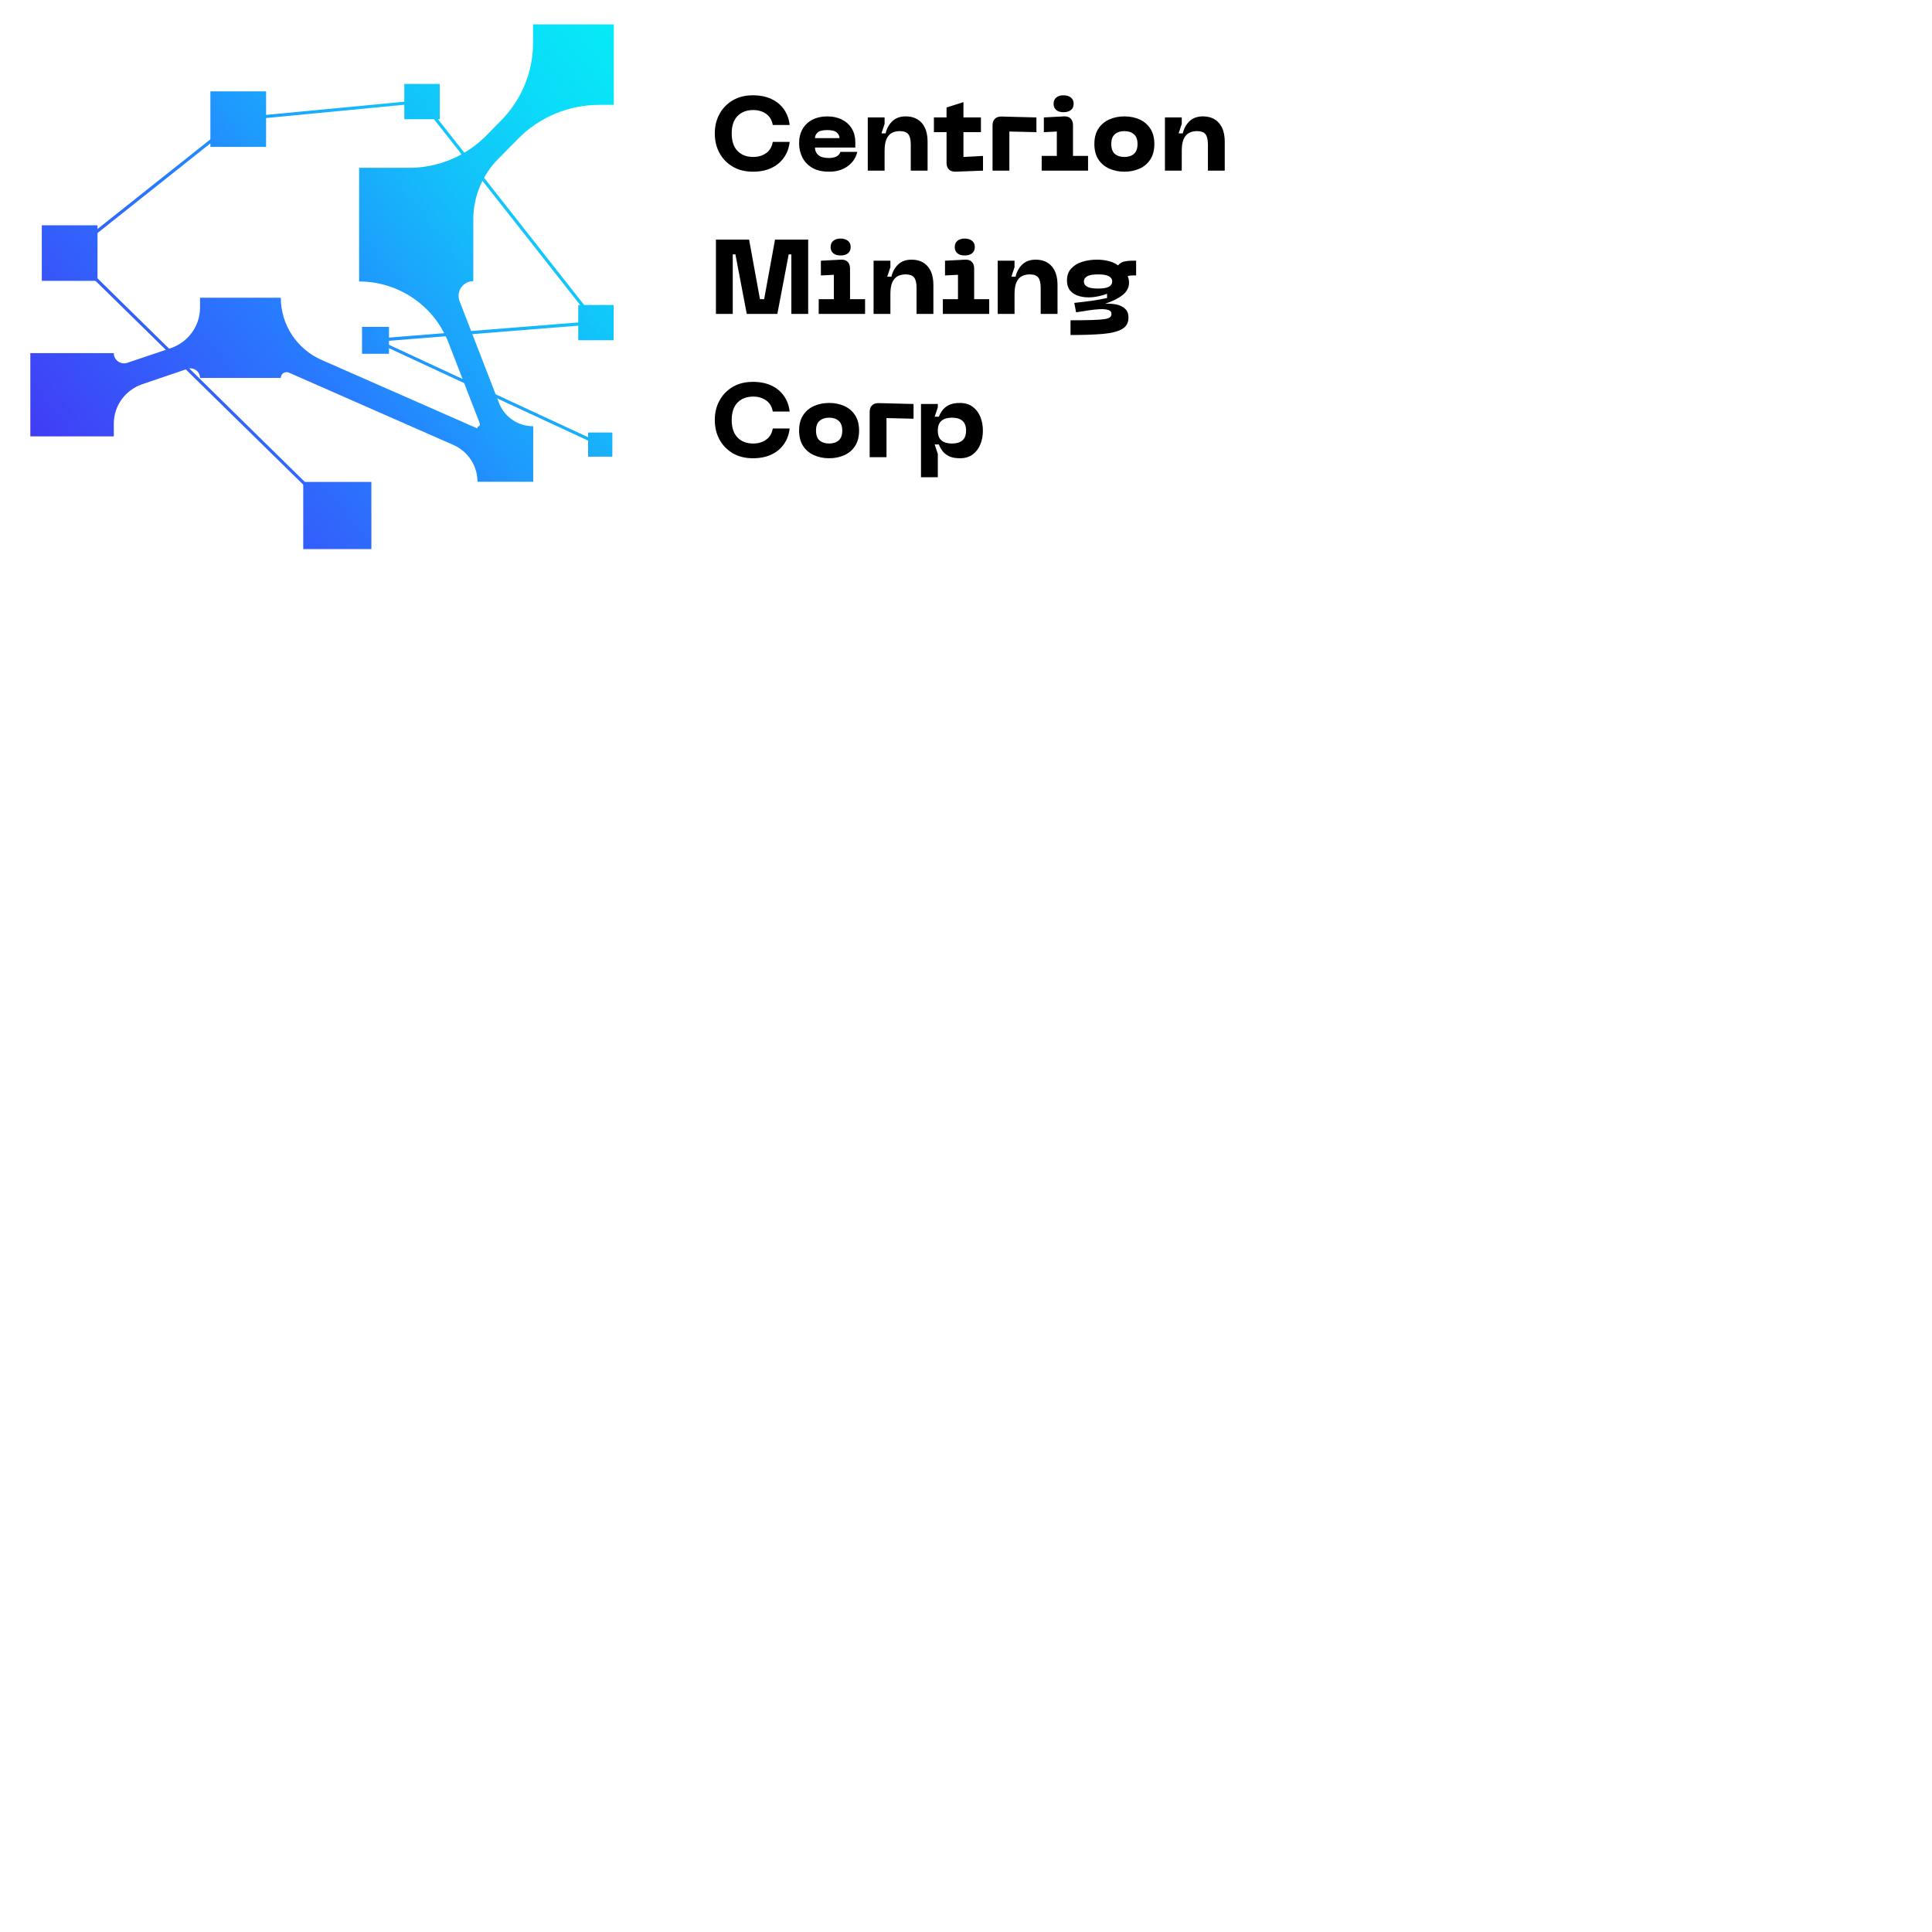 <svg xmlns="http://www.w3.org/2000/svg" xmlns:xlink="http://www.w3.org/1999/xlink" width="500" zoomAndPan="magnify" viewBox="0 0 375 375" height="500" preserveAspectRatio="xMidYMid meet" version="1.0"><defs><g/><clipPath id="7f8d0600bb"><path d="M 58.859 93.539 L 72.086 93.539 L 72.086 106.578 L 58.859 106.578 Z M 58.859 93.539 " clip-rule="nonzero"/></clipPath><linearGradient x1="726.135" gradientTransform="matrix(0, -0.312, -0.313, 0, 252.76, 332.727)" y1="620.538" x2="762.743" gradientUnits="userSpaceOnUse" y2="574.296" id="e4293f7687"><stop stop-opacity="1" stop-color="rgb(20.366%, 36.54%, 98.26%)" offset="0"/><stop stop-opacity="1" stop-color="rgb(20.311%, 36.675%, 98.279%)" offset="0.031"/><stop stop-opacity="1" stop-color="rgb(20.201%, 36.945%, 98.317%)" offset="0.062"/><stop stop-opacity="1" stop-color="rgb(20.091%, 37.215%, 98.355%)" offset="0.094"/><stop stop-opacity="1" stop-color="rgb(19.983%, 37.485%, 98.393%)" offset="0.125"/><stop stop-opacity="1" stop-color="rgb(19.873%, 37.756%, 98.43%)" offset="0.156"/><stop stop-opacity="1" stop-color="rgb(19.763%, 38.026%, 98.468%)" offset="0.188"/><stop stop-opacity="1" stop-color="rgb(19.653%, 38.297%, 98.506%)" offset="0.219"/><stop stop-opacity="1" stop-color="rgb(19.543%, 38.567%, 98.543%)" offset="0.25"/><stop stop-opacity="1" stop-color="rgb(19.434%, 38.837%, 98.581%)" offset="0.281"/><stop stop-opacity="1" stop-color="rgb(19.324%, 39.107%, 98.619%)" offset="0.312"/><stop stop-opacity="1" stop-color="rgb(19.214%, 39.378%, 98.656%)" offset="0.344"/><stop stop-opacity="1" stop-color="rgb(19.104%, 39.648%, 98.694%)" offset="0.375"/><stop stop-opacity="1" stop-color="rgb(18.994%, 39.919%, 98.732%)" offset="0.406"/><stop stop-opacity="1" stop-color="rgb(18.884%, 40.189%, 98.77%)" offset="0.438"/><stop stop-opacity="1" stop-color="rgb(18.771%, 40.465%, 98.808%)" offset="0.439"/><stop stop-opacity="1" stop-color="rgb(18.715%, 40.605%, 98.828%)" offset="0.469"/><stop stop-opacity="1" stop-color="rgb(18.657%, 40.747%, 98.848%)" offset="0.5"/><stop stop-opacity="1" stop-color="rgb(18.542%, 41.031%, 98.888%)" offset="0.531"/><stop stop-opacity="1" stop-color="rgb(18.427%, 41.316%, 98.927%)" offset="0.561"/><stop stop-opacity="1" stop-color="rgb(18.369%, 41.458%, 98.947%)" offset="0.562"/><stop stop-opacity="1" stop-color="rgb(18.311%, 41.6%, 98.967%)" offset="0.594"/><stop stop-opacity="1" stop-color="rgb(18.195%, 41.884%, 99.007%)" offset="0.625"/><stop stop-opacity="1" stop-color="rgb(18.079%, 42.169%, 99.046%)" offset="0.656"/><stop stop-opacity="1" stop-color="rgb(17.963%, 42.453%, 99.086%)" offset="0.688"/><stop stop-opacity="1" stop-color="rgb(17.848%, 42.737%, 99.126%)" offset="0.719"/><stop stop-opacity="1" stop-color="rgb(17.732%, 43.022%, 99.165%)" offset="0.75"/><stop stop-opacity="1" stop-color="rgb(17.616%, 43.306%, 99.205%)" offset="0.781"/><stop stop-opacity="1" stop-color="rgb(17.5%, 43.59%, 99.245%)" offset="0.812"/><stop stop-opacity="1" stop-color="rgb(17.384%, 43.875%, 99.284%)" offset="0.844"/><stop stop-opacity="1" stop-color="rgb(17.268%, 44.159%, 99.324%)" offset="0.875"/><stop stop-opacity="1" stop-color="rgb(17.154%, 44.443%, 99.364%)" offset="0.906"/><stop stop-opacity="1" stop-color="rgb(17.038%, 44.727%, 99.403%)" offset="0.938"/><stop stop-opacity="1" stop-color="rgb(16.922%, 45.012%, 99.443%)" offset="0.969"/><stop stop-opacity="1" stop-color="rgb(16.806%, 45.296%, 99.483%)" offset="1"/></linearGradient><clipPath id="f661b77c40"><path d="M 8.113 43.73 L 18.926 43.73 L 18.926 54.512 L 8.113 54.512 Z M 8.113 43.73 " clip-rule="nonzero"/></clipPath><linearGradient x1="892.506" gradientTransform="matrix(0, -0.312, -0.313, 0, 252.76, 332.727)" y1="782.246" x2="922.588" gradientUnits="userSpaceOnUse" y2="744.248" id="e8f3744d40"><stop stop-opacity="1" stop-color="rgb(21.767%, 33.09%, 97.78%)" offset="0"/><stop stop-opacity="1" stop-color="rgb(21.721%, 33.2%, 97.795%)" offset="0.031"/><stop stop-opacity="1" stop-color="rgb(21.631%, 33.423%, 97.827%)" offset="0.062"/><stop stop-opacity="1" stop-color="rgb(21.541%, 33.644%, 97.858%)" offset="0.094"/><stop stop-opacity="1" stop-color="rgb(21.451%, 33.867%, 97.888%)" offset="0.125"/><stop stop-opacity="1" stop-color="rgb(21.361%, 34.09%, 97.919%)" offset="0.156"/><stop stop-opacity="1" stop-color="rgb(21.271%, 34.311%, 97.951%)" offset="0.188"/><stop stop-opacity="1" stop-color="rgb(21.181%, 34.534%, 97.981%)" offset="0.219"/><stop stop-opacity="1" stop-color="rgb(21.091%, 34.755%, 98.012%)" offset="0.25"/><stop stop-opacity="1" stop-color="rgb(21.001%, 34.978%, 98.044%)" offset="0.281"/><stop stop-opacity="1" stop-color="rgb(20.909%, 35.2%, 98.074%)" offset="0.312"/><stop stop-opacity="1" stop-color="rgb(20.819%, 35.422%, 98.105%)" offset="0.344"/><stop stop-opacity="1" stop-color="rgb(20.729%, 35.645%, 98.137%)" offset="0.375"/><stop stop-opacity="1" stop-color="rgb(20.639%, 35.866%, 98.167%)" offset="0.406"/><stop stop-opacity="1" stop-color="rgb(20.549%, 36.089%, 98.198%)" offset="0.438"/><stop stop-opacity="1" stop-color="rgb(20.459%, 36.31%, 98.228%)" offset="0.442"/><stop stop-opacity="1" stop-color="rgb(20.415%, 36.421%, 98.245%)" offset="0.469"/><stop stop-opacity="1" stop-color="rgb(20.369%, 36.533%, 98.26%)" offset="0.5"/><stop stop-opacity="1" stop-color="rgb(20.279%, 36.755%, 98.291%)" offset="0.531"/><stop stop-opacity="1" stop-color="rgb(20.187%, 36.977%, 98.322%)" offset="0.558"/><stop stop-opacity="1" stop-color="rgb(20.143%, 37.088%, 98.338%)" offset="0.562"/><stop stop-opacity="1" stop-color="rgb(20.097%, 37.199%, 98.354%)" offset="0.594"/><stop stop-opacity="1" stop-color="rgb(20.007%, 37.421%, 98.384%)" offset="0.625"/><stop stop-opacity="1" stop-color="rgb(19.917%, 37.643%, 98.415%)" offset="0.656"/><stop stop-opacity="1" stop-color="rgb(19.827%, 37.866%, 98.447%)" offset="0.688"/><stop stop-opacity="1" stop-color="rgb(19.737%, 38.087%, 98.477%)" offset="0.719"/><stop stop-opacity="1" stop-color="rgb(19.647%, 38.31%, 98.508%)" offset="0.75"/><stop stop-opacity="1" stop-color="rgb(19.557%, 38.531%, 98.538%)" offset="0.781"/><stop stop-opacity="1" stop-color="rgb(19.466%, 38.754%, 98.57%)" offset="0.812"/><stop stop-opacity="1" stop-color="rgb(19.376%, 38.977%, 98.601%)" offset="0.844"/><stop stop-opacity="1" stop-color="rgb(19.286%, 39.198%, 98.631%)" offset="0.875"/><stop stop-opacity="1" stop-color="rgb(19.196%, 39.421%, 98.663%)" offset="0.906"/><stop stop-opacity="1" stop-color="rgb(19.106%, 39.642%, 98.694%)" offset="0.938"/><stop stop-opacity="1" stop-color="rgb(19.016%, 39.865%, 98.724%)" offset="0.969"/><stop stop-opacity="1" stop-color="rgb(18.925%, 40.088%, 98.755%)" offset="1"/></linearGradient><clipPath id="c1b0d4eba3"><path d="M 40.836 17.73 L 51.648 17.73 L 51.648 28.512 L 40.836 28.512 Z M 40.836 17.73 " clip-rule="nonzero"/></clipPath><linearGradient x1="975.673" gradientTransform="matrix(0, -0.312, -0.313, 0, 252.76, 332.727)" y1="677.82" x2="1005.754" gradientUnits="userSpaceOnUse" y2="639.822" id="542cbc0363"><stop stop-opacity="1" stop-color="rgb(13.516%, 55.013%, 99.591%)" offset="0"/><stop stop-opacity="1" stop-color="rgb(13.467%, 55.176%, 99.58%)" offset="0.031"/><stop stop-opacity="1" stop-color="rgb(13.37%, 55.502%, 99.557%)" offset="0.062"/><stop stop-opacity="1" stop-color="rgb(13.274%, 55.829%, 99.536%)" offset="0.094"/><stop stop-opacity="1" stop-color="rgb(13.176%, 56.154%, 99.513%)" offset="0.125"/><stop stop-opacity="1" stop-color="rgb(13.08%, 56.48%, 99.492%)" offset="0.156"/><stop stop-opacity="1" stop-color="rgb(12.982%, 56.807%, 99.469%)" offset="0.188"/><stop stop-opacity="1" stop-color="rgb(12.886%, 57.133%, 99.448%)" offset="0.219"/><stop stop-opacity="1" stop-color="rgb(12.79%, 57.46%, 99.425%)" offset="0.25"/><stop stop-opacity="1" stop-color="rgb(12.692%, 57.787%, 99.403%)" offset="0.281"/><stop stop-opacity="1" stop-color="rgb(12.596%, 58.112%, 99.38%)" offset="0.312"/><stop stop-opacity="1" stop-color="rgb(12.498%, 58.438%, 99.359%)" offset="0.344"/><stop stop-opacity="1" stop-color="rgb(12.402%, 58.765%, 99.336%)" offset="0.375"/><stop stop-opacity="1" stop-color="rgb(12.306%, 59.091%, 99.315%)" offset="0.406"/><stop stop-opacity="1" stop-color="rgb(12.209%, 59.418%, 99.292%)" offset="0.438"/><stop stop-opacity="1" stop-color="rgb(12.112%, 59.743%, 99.271%)" offset="0.442"/><stop stop-opacity="1" stop-color="rgb(12.064%, 59.906%, 99.26%)" offset="0.469"/><stop stop-opacity="1" stop-color="rgb(12.015%, 60.069%, 99.248%)" offset="0.5"/><stop stop-opacity="1" stop-color="rgb(11.919%, 60.396%, 99.226%)" offset="0.531"/><stop stop-opacity="1" stop-color="rgb(11.823%, 60.716%, 99.203%)" offset="0.558"/><stop stop-opacity="1" stop-color="rgb(11.777%, 60.873%, 99.193%)" offset="0.562"/><stop stop-opacity="1" stop-color="rgb(11.736%, 61.014%, 99.181%)" offset="0.594"/><stop stop-opacity="1" stop-color="rgb(11.652%, 61.295%, 99.158%)" offset="0.625"/><stop stop-opacity="1" stop-color="rgb(11.569%, 61.575%, 99.135%)" offset="0.656"/><stop stop-opacity="1" stop-color="rgb(11.485%, 61.856%, 99.112%)" offset="0.688"/><stop stop-opacity="1" stop-color="rgb(11.403%, 62.137%, 99.088%)" offset="0.719"/><stop stop-opacity="1" stop-color="rgb(11.319%, 62.418%, 99.065%)" offset="0.75"/><stop stop-opacity="1" stop-color="rgb(11.237%, 62.698%, 99.042%)" offset="0.781"/><stop stop-opacity="1" stop-color="rgb(11.153%, 62.978%, 99.019%)" offset="0.812"/><stop stop-opacity="1" stop-color="rgb(11.069%, 63.258%, 98.994%)" offset="0.844"/><stop stop-opacity="1" stop-color="rgb(10.986%, 63.539%, 98.972%)" offset="0.875"/><stop stop-opacity="1" stop-color="rgb(10.902%, 63.82%, 98.949%)" offset="0.906"/><stop stop-opacity="1" stop-color="rgb(10.82%, 64.101%, 98.926%)" offset="0.938"/><stop stop-opacity="1" stop-color="rgb(10.736%, 64.381%, 98.903%)" offset="0.969"/><stop stop-opacity="1" stop-color="rgb(10.654%, 64.662%, 98.878%)" offset="1"/></linearGradient><clipPath id="27e1fb902a"><path d="M 78.48 16.293 L 85.348 16.293 L 85.348 23.137 L 78.48 23.137 Z M 78.48 16.293 " clip-rule="nonzero"/></clipPath><linearGradient x1="992.118" gradientTransform="matrix(0, -0.312, -0.313, 0, 252.76, 332.727)" y1="557.123" x2="1011.214" gradientUnits="userSpaceOnUse" y2="533.002" id="8dd35f1b61"><stop stop-opacity="1" stop-color="rgb(7.513%, 75.249%, 98.003%)" offset="0"/><stop stop-opacity="1" stop-color="rgb(7.469%, 75.394%, 97.997%)" offset="0.062"/><stop stop-opacity="1" stop-color="rgb(7.384%, 75.679%, 97.984%)" offset="0.125"/><stop stop-opacity="1" stop-color="rgb(7.3%, 75.958%, 97.974%)" offset="0.188"/><stop stop-opacity="1" stop-color="rgb(7.214%, 76.239%, 97.963%)" offset="0.25"/><stop stop-opacity="1" stop-color="rgb(7.13%, 76.518%, 97.952%)" offset="0.312"/><stop stop-opacity="1" stop-color="rgb(7.047%, 76.797%, 97.942%)" offset="0.375"/><stop stop-opacity="1" stop-color="rgb(6.961%, 77.078%, 97.931%)" offset="0.438"/><stop stop-opacity="1" stop-color="rgb(6.877%, 77.357%, 97.92%)" offset="0.442"/><stop stop-opacity="1" stop-color="rgb(6.836%, 77.498%, 97.916%)" offset="0.5"/><stop stop-opacity="1" stop-color="rgb(6.793%, 77.637%, 97.91%)" offset="0.558"/><stop stop-opacity="1" stop-color="rgb(6.75%, 77.777%, 97.905%)" offset="0.562"/><stop stop-opacity="1" stop-color="rgb(6.708%, 77.916%, 97.9%)" offset="0.625"/><stop stop-opacity="1" stop-color="rgb(6.624%, 78.197%, 97.89%)" offset="0.688"/><stop stop-opacity="1" stop-color="rgb(6.54%, 78.476%, 97.879%)" offset="0.75"/><stop stop-opacity="1" stop-color="rgb(6.454%, 78.755%, 97.868%)" offset="0.812"/><stop stop-opacity="1" stop-color="rgb(6.371%, 79.036%, 97.858%)" offset="0.875"/><stop stop-opacity="1" stop-color="rgb(6.287%, 79.315%, 97.847%)" offset="0.938"/><stop stop-opacity="1" stop-color="rgb(6.201%, 79.594%, 97.836%)" offset="1"/></linearGradient><clipPath id="9a6a15dbe0"><path d="M 114.152 83.949 L 118.855 83.949 L 118.855 88.637 L 114.152 88.637 Z M 114.152 83.949 " clip-rule="nonzero"/></clipPath><linearGradient x1="782.111" gradientTransform="matrix(0, -0.312, -0.313, 0, 252.76, 332.727)" y1="443" x2="795.189" gradientUnits="userSpaceOnUse" y2="426.479" id="8e66257f13"><stop stop-opacity="1" stop-color="rgb(9.76%, 67.674%, 98.63%)" offset="0"/><stop stop-opacity="1" stop-color="rgb(9.723%, 67.796%, 98.619%)" offset="0.062"/><stop stop-opacity="1" stop-color="rgb(9.651%, 68.04%, 98.599%)" offset="0.125"/><stop stop-opacity="1" stop-color="rgb(9.579%, 68.285%, 98.579%)" offset="0.188"/><stop stop-opacity="1" stop-color="rgb(9.506%, 68.529%, 98.56%)" offset="0.25"/><stop stop-opacity="1" stop-color="rgb(9.435%, 68.773%, 98.538%)" offset="0.312"/><stop stop-opacity="1" stop-color="rgb(9.361%, 69.017%, 98.518%)" offset="0.375"/><stop stop-opacity="1" stop-color="rgb(9.29%, 69.261%, 98.499%)" offset="0.438"/><stop stop-opacity="1" stop-color="rgb(9.216%, 69.505%, 98.479%)" offset="0.442"/><stop stop-opacity="1" stop-color="rgb(9.181%, 69.627%, 98.468%)" offset="0.5"/><stop stop-opacity="1" stop-color="rgb(9.145%, 69.749%, 98.457%)" offset="0.558"/><stop stop-opacity="1" stop-color="rgb(9.109%, 69.872%, 98.448%)" offset="0.562"/><stop stop-opacity="1" stop-color="rgb(9.073%, 69.994%, 98.438%)" offset="0.625"/><stop stop-opacity="1" stop-color="rgb(9%, 70.238%, 98.418%)" offset="0.688"/><stop stop-opacity="1" stop-color="rgb(8.928%, 70.482%, 98.398%)" offset="0.75"/><stop stop-opacity="1" stop-color="rgb(8.855%, 70.726%, 98.376%)" offset="0.812"/><stop stop-opacity="1" stop-color="rgb(8.783%, 70.97%, 98.357%)" offset="0.875"/><stop stop-opacity="1" stop-color="rgb(8.71%, 71.214%, 98.337%)" offset="0.938"/><stop stop-opacity="1" stop-color="rgb(8.638%, 71.457%, 98.317%)" offset="1"/></linearGradient><clipPath id="5341a93df5"><path d="M 112.238 59.199 L 119.105 59.199 L 119.105 66.043 L 112.238 66.043 Z M 112.238 59.199 " clip-rule="nonzero"/></clipPath><linearGradient x1="854.781" gradientTransform="matrix(0, -0.312, -0.313, 0, 252.76, 332.727)" y1="449.393" x2="873.876" gradientUnits="userSpaceOnUse" y2="425.273" id="e8a60b741e"><stop stop-opacity="1" stop-color="rgb(7.556%, 75.105%, 98.015%)" offset="0"/><stop stop-opacity="1" stop-color="rgb(7.509%, 75.266%, 98.004%)" offset="0.062"/><stop stop-opacity="1" stop-color="rgb(7.419%, 75.566%, 97.989%)" offset="0.125"/><stop stop-opacity="1" stop-color="rgb(7.333%, 75.845%, 97.978%)" offset="0.188"/><stop stop-opacity="1" stop-color="rgb(7.249%, 76.125%, 97.968%)" offset="0.25"/><stop stop-opacity="1" stop-color="rgb(7.166%, 76.405%, 97.957%)" offset="0.312"/><stop stop-opacity="1" stop-color="rgb(7.08%, 76.685%, 97.946%)" offset="0.375"/><stop stop-opacity="1" stop-color="rgb(6.996%, 76.964%, 97.935%)" offset="0.438"/><stop stop-opacity="1" stop-color="rgb(6.912%, 77.243%, 97.925%)" offset="0.442"/><stop stop-opacity="1" stop-color="rgb(6.87%, 77.383%, 97.92%)" offset="0.5"/><stop stop-opacity="1" stop-color="rgb(6.827%, 77.524%, 97.914%)" offset="0.558"/><stop stop-opacity="1" stop-color="rgb(6.786%, 77.664%, 97.91%)" offset="0.562"/><stop stop-opacity="1" stop-color="rgb(6.743%, 77.803%, 97.903%)" offset="0.625"/><stop stop-opacity="1" stop-color="rgb(6.659%, 78.082%, 97.893%)" offset="0.688"/><stop stop-opacity="1" stop-color="rgb(6.573%, 78.363%, 97.884%)" offset="0.75"/><stop stop-opacity="1" stop-color="rgb(6.49%, 78.642%, 97.873%)" offset="0.812"/><stop stop-opacity="1" stop-color="rgb(6.406%, 78.922%, 97.862%)" offset="0.875"/><stop stop-opacity="1" stop-color="rgb(6.32%, 79.202%, 97.852%)" offset="0.938"/><stop stop-opacity="1" stop-color="rgb(6.236%, 79.482%, 97.841%)" offset="1"/></linearGradient><clipPath id="887adfdd98"><path d="M 70.27 63.449 L 75.504 63.449 L 75.504 68.668 L 70.27 68.668 Z M 70.27 63.449 " clip-rule="nonzero"/></clipPath><linearGradient x1="846.118" gradientTransform="matrix(0, -0.312, -0.313, 0, 252.76, 332.727)" y1="583.085" x2="860.679" gradientUnits="userSpaceOnUse" y2="564.692" id="cd4d87161f"><stop stop-opacity="1" stop-color="rgb(13.908%, 53.69%, 99.681%)" offset="0"/><stop stop-opacity="1" stop-color="rgb(13.861%, 53.847%, 99.67%)" offset="0.062"/><stop stop-opacity="1" stop-color="rgb(13.766%, 54.163%, 99.649%)" offset="0.125"/><stop stop-opacity="1" stop-color="rgb(13.673%, 54.478%, 99.628%)" offset="0.188"/><stop stop-opacity="1" stop-color="rgb(13.579%, 54.796%, 99.606%)" offset="0.25"/><stop stop-opacity="1" stop-color="rgb(13.486%, 55.112%, 99.585%)" offset="0.312"/><stop stop-opacity="1" stop-color="rgb(13.393%, 55.428%, 99.564%)" offset="0.375"/><stop stop-opacity="1" stop-color="rgb(13.298%, 55.743%, 99.542%)" offset="0.438"/><stop stop-opacity="1" stop-color="rgb(13.205%, 56.059%, 99.521%)" offset="0.442"/><stop stop-opacity="1" stop-color="rgb(13.158%, 56.218%, 99.51%)" offset="0.5"/><stop stop-opacity="1" stop-color="rgb(13.11%, 56.375%, 99.5%)" offset="0.558"/><stop stop-opacity="1" stop-color="rgb(13.065%, 56.534%, 99.489%)" offset="0.562"/><stop stop-opacity="1" stop-color="rgb(13.017%, 56.691%, 99.478%)" offset="0.625"/><stop stop-opacity="1" stop-color="rgb(12.924%, 57.007%, 99.457%)" offset="0.688"/><stop stop-opacity="1" stop-color="rgb(12.83%, 57.323%, 99.435%)" offset="0.75"/><stop stop-opacity="1" stop-color="rgb(12.737%, 57.639%, 99.414%)" offset="0.812"/><stop stop-opacity="1" stop-color="rgb(12.642%, 57.954%, 99.393%)" offset="0.875"/><stop stop-opacity="1" stop-color="rgb(12.549%, 58.27%, 99.371%)" offset="0.938"/><stop stop-opacity="1" stop-color="rgb(12.456%, 58.586%, 99.35%)" offset="1"/></linearGradient><clipPath id="274b935725"><path d="M 5.887 4.73 L 119.137 4.73 L 119.137 94 L 5.887 94 Z M 5.887 4.73 " clip-rule="nonzero"/></clipPath><clipPath id="7758fe26c6"><path d="M 103.465 4.73 L 119.137 4.73 L 119.137 20.355 L 116.316 20.355 C 110.391 20.355 104.688 22.73 100.547 26.949 L 96.66 30.887 C 93.59 34.012 91.867 38.23 91.867 42.605 L 91.867 54.574 C 89.859 54.574 88.48 56.574 89.203 58.449 L 96.848 78.199 C 97.914 80.949 100.547 82.73 103.496 82.73 L 103.496 93.508 L 92.68 93.508 C 92.68 90.414 90.832 87.602 87.98 86.355 L 56.07 72.324 C 55.316 72.012 54.504 72.543 54.504 73.355 L 38.828 73.355 C 38.828 72.074 37.574 71.199 36.352 71.605 L 27.609 74.574 C 24.316 75.699 22.09 78.762 22.09 82.23 L 22.09 84.699 L 5.887 84.699 L 5.887 68.543 L 22.09 68.543 C 22.09 69.918 23.438 70.855 24.723 70.418 L 33.156 67.574 C 36.543 66.418 38.828 63.262 38.828 59.699 L 38.828 57.793 L 54.504 57.793 C 54.504 63.012 57.605 67.73 62.402 69.855 L 92.68 83.168 L 92.68 82.824 C 93.027 82.824 93.246 82.48 93.121 82.168 L 87.039 66.48 C 84.281 59.355 77.383 54.637 69.703 54.637 L 69.703 32.574 L 79.422 32.574 C 85.031 32.574 90.422 30.324 94.375 26.324 L 97.289 23.355 C 101.238 19.355 103.465 13.949 103.465 8.324 Z M 103.465 4.73 " clip-rule="nonzero"/></clipPath><linearGradient x1="714.342" gradientTransform="matrix(0, -0.312, -0.313, 0, 252.76, 332.727)" y1="747.1" x2="999.628" gradientUnits="userSpaceOnUse" y2="386.739" id="59e1b83aa9"><stop stop-opacity="1" stop-color="rgb(25.499%, 23.9%, 96.5%)" offset="0"/><stop stop-opacity="1" stop-color="rgb(25.499%, 23.9%, 96.5%)" offset="0.031"/><stop stop-opacity="1" stop-color="rgb(25.464%, 23.985%, 96.51%)" offset="0.047"/><stop stop-opacity="1" stop-color="rgb(25.322%, 24.333%, 96.559%)" offset="0.051"/><stop stop-opacity="1" stop-color="rgb(25.215%, 24.597%, 96.596%)" offset="0.055"/><stop stop-opacity="1" stop-color="rgb(25.108%, 24.86%, 96.632%)" offset="0.059"/><stop stop-opacity="1" stop-color="rgb(25.002%, 25.124%, 96.671%)" offset="0.062"/><stop stop-opacity="1" stop-color="rgb(24.895%, 25.386%, 96.707%)" offset="0.066"/><stop stop-opacity="1" stop-color="rgb(24.788%, 25.65%, 96.744%)" offset="0.07"/><stop stop-opacity="1" stop-color="rgb(24.681%, 25.912%, 96.78%)" offset="0.074"/><stop stop-opacity="1" stop-color="rgb(24.574%, 26.176%, 96.817%)" offset="0.078"/><stop stop-opacity="1" stop-color="rgb(24.467%, 26.44%, 96.854%)" offset="0.082"/><stop stop-opacity="1" stop-color="rgb(24.361%, 26.704%, 96.89%)" offset="0.086"/><stop stop-opacity="1" stop-color="rgb(24.254%, 26.967%, 96.927%)" offset="0.09"/><stop stop-opacity="1" stop-color="rgb(24.147%, 27.231%, 96.964%)" offset="0.094"/><stop stop-opacity="1" stop-color="rgb(24.039%, 27.493%, 97%)" offset="0.098"/><stop stop-opacity="1" stop-color="rgb(23.932%, 27.757%, 97.037%)" offset="0.102"/><stop stop-opacity="1" stop-color="rgb(23.825%, 28.02%, 97.073%)" offset="0.105"/><stop stop-opacity="1" stop-color="rgb(23.718%, 28.284%, 97.11%)" offset="0.109"/><stop stop-opacity="1" stop-color="rgb(23.611%, 28.546%, 97.147%)" offset="0.113"/><stop stop-opacity="1" stop-color="rgb(23.505%, 28.81%, 97.183%)" offset="0.117"/><stop stop-opacity="1" stop-color="rgb(23.398%, 29.074%, 97.22%)" offset="0.121"/><stop stop-opacity="1" stop-color="rgb(23.291%, 29.338%, 97.258%)" offset="0.125"/><stop stop-opacity="1" stop-color="rgb(23.184%, 29.601%, 97.295%)" offset="0.129"/><stop stop-opacity="1" stop-color="rgb(23.077%, 29.865%, 97.331%)" offset="0.133"/><stop stop-opacity="1" stop-color="rgb(22.971%, 30.127%, 97.368%)" offset="0.137"/><stop stop-opacity="1" stop-color="rgb(22.864%, 30.391%, 97.404%)" offset="0.141"/><stop stop-opacity="1" stop-color="rgb(22.755%, 30.653%, 97.441%)" offset="0.145"/><stop stop-opacity="1" stop-color="rgb(22.649%, 30.917%, 97.478%)" offset="0.148"/><stop stop-opacity="1" stop-color="rgb(22.542%, 31.18%, 97.514%)" offset="0.152"/><stop stop-opacity="1" stop-color="rgb(22.435%, 31.444%, 97.551%)" offset="0.156"/><stop stop-opacity="1" stop-color="rgb(22.328%, 31.708%, 97.588%)" offset="0.16"/><stop stop-opacity="1" stop-color="rgb(22.221%, 31.972%, 97.624%)" offset="0.164"/><stop stop-opacity="1" stop-color="rgb(22.115%, 32.234%, 97.661%)" offset="0.168"/><stop stop-opacity="1" stop-color="rgb(22.008%, 32.498%, 97.697%)" offset="0.172"/><stop stop-opacity="1" stop-color="rgb(21.901%, 32.761%, 97.734%)" offset="0.176"/><stop stop-opacity="1" stop-color="rgb(21.794%, 33.025%, 97.771%)" offset="0.18"/><stop stop-opacity="1" stop-color="rgb(21.687%, 33.287%, 97.807%)" offset="0.184"/><stop stop-opacity="1" stop-color="rgb(21.581%, 33.551%, 97.844%)" offset="0.188"/><stop stop-opacity="1" stop-color="rgb(21.472%, 33.813%, 97.881%)" offset="0.191"/><stop stop-opacity="1" stop-color="rgb(21.365%, 34.077%, 97.919%)" offset="0.195"/><stop stop-opacity="1" stop-color="rgb(21.259%, 34.341%, 97.955%)" offset="0.199"/><stop stop-opacity="1" stop-color="rgb(21.152%, 34.605%, 97.992%)" offset="0.203"/><stop stop-opacity="1" stop-color="rgb(21.045%, 34.868%, 98.029%)" offset="0.207"/><stop stop-opacity="1" stop-color="rgb(20.938%, 35.132%, 98.065%)" offset="0.211"/><stop stop-opacity="1" stop-color="rgb(20.831%, 35.394%, 98.102%)" offset="0.215"/><stop stop-opacity="1" stop-color="rgb(20.724%, 35.658%, 98.138%)" offset="0.219"/><stop stop-opacity="1" stop-color="rgb(20.618%, 35.921%, 98.175%)" offset="0.223"/><stop stop-opacity="1" stop-color="rgb(20.511%, 36.185%, 98.212%)" offset="0.227"/><stop stop-opacity="1" stop-color="rgb(20.404%, 36.447%, 98.248%)" offset="0.23"/><stop stop-opacity="1" stop-color="rgb(20.297%, 36.711%, 98.285%)" offset="0.234"/><stop stop-opacity="1" stop-color="rgb(20.189%, 36.975%, 98.322%)" offset="0.238"/><stop stop-opacity="1" stop-color="rgb(20.082%, 37.239%, 98.358%)" offset="0.242"/><stop stop-opacity="1" stop-color="rgb(19.975%, 37.502%, 98.395%)" offset="0.246"/><stop stop-opacity="1" stop-color="rgb(19.868%, 37.766%, 98.431%)" offset="0.25"/><stop stop-opacity="1" stop-color="rgb(19.762%, 38.028%, 98.468%)" offset="0.254"/><stop stop-opacity="1" stop-color="rgb(19.655%, 38.292%, 98.506%)" offset="0.258"/><stop stop-opacity="1" stop-color="rgb(19.548%, 38.554%, 98.543%)" offset="0.262"/><stop stop-opacity="1" stop-color="rgb(19.441%, 38.818%, 98.579%)" offset="0.266"/><stop stop-opacity="1" stop-color="rgb(19.334%, 39.081%, 98.616%)" offset="0.27"/><stop stop-opacity="1" stop-color="rgb(19.228%, 39.345%, 98.653%)" offset="0.273"/><stop stop-opacity="1" stop-color="rgb(19.121%, 39.609%, 98.689%)" offset="0.277"/><stop stop-opacity="1" stop-color="rgb(19.014%, 39.873%, 98.726%)" offset="0.281"/><stop stop-opacity="1" stop-color="rgb(18.906%, 40.135%, 98.763%)" offset="0.285"/><stop stop-opacity="1" stop-color="rgb(18.799%, 40.399%, 98.799%)" offset="0.289"/><stop stop-opacity="1" stop-color="rgb(18.686%, 40.675%, 98.837%)" offset="0.293"/><stop stop-opacity="1" stop-color="rgb(18.575%, 40.953%, 98.877%)" offset="0.297"/><stop stop-opacity="1" stop-color="rgb(18.462%, 41.229%, 98.915%)" offset="0.301"/><stop stop-opacity="1" stop-color="rgb(18.349%, 41.507%, 98.953%)" offset="0.305"/><stop stop-opacity="1" stop-color="rgb(18.236%, 41.783%, 98.991%)" offset="0.309"/><stop stop-opacity="1" stop-color="rgb(18.123%, 42.061%, 99.031%)" offset="0.312"/><stop stop-opacity="1" stop-color="rgb(18.01%, 42.337%, 99.069%)" offset="0.316"/><stop stop-opacity="1" stop-color="rgb(17.897%, 42.615%, 99.109%)" offset="0.32"/><stop stop-opacity="1" stop-color="rgb(17.784%, 42.891%, 99.147%)" offset="0.324"/><stop stop-opacity="1" stop-color="rgb(17.673%, 43.169%, 99.185%)" offset="0.328"/><stop stop-opacity="1" stop-color="rgb(17.56%, 43.445%, 99.223%)" offset="0.332"/><stop stop-opacity="1" stop-color="rgb(17.447%, 43.723%, 99.263%)" offset="0.336"/><stop stop-opacity="1" stop-color="rgb(17.334%, 43.999%, 99.301%)" offset="0.34"/><stop stop-opacity="1" stop-color="rgb(17.221%, 44.276%, 99.341%)" offset="0.344"/><stop stop-opacity="1" stop-color="rgb(17.108%, 44.553%, 99.379%)" offset="0.348"/><stop stop-opacity="1" stop-color="rgb(16.997%, 44.83%, 99.417%)" offset="0.352"/><stop stop-opacity="1" stop-color="rgb(16.884%, 45.107%, 99.455%)" offset="0.355"/><stop stop-opacity="1" stop-color="rgb(16.771%, 45.384%, 99.495%)" offset="0.359"/><stop stop-opacity="1" stop-color="rgb(16.658%, 45.66%, 99.533%)" offset="0.363"/><stop stop-opacity="1" stop-color="rgb(16.545%, 45.938%, 99.573%)" offset="0.367"/><stop stop-opacity="1" stop-color="rgb(16.432%, 46.214%, 99.611%)" offset="0.371"/><stop stop-opacity="1" stop-color="rgb(16.319%, 46.492%, 99.649%)" offset="0.375"/><stop stop-opacity="1" stop-color="rgb(16.206%, 46.768%, 99.687%)" offset="0.379"/><stop stop-opacity="1" stop-color="rgb(16.095%, 47.046%, 99.727%)" offset="0.383"/><stop stop-opacity="1" stop-color="rgb(15.982%, 47.322%, 99.765%)" offset="0.387"/><stop stop-opacity="1" stop-color="rgb(15.869%, 47.6%, 99.803%)" offset="0.391"/><stop stop-opacity="1" stop-color="rgb(15.756%, 47.876%, 99.841%)" offset="0.395"/><stop stop-opacity="1" stop-color="rgb(15.643%, 48.154%, 99.881%)" offset="0.398"/><stop stop-opacity="1" stop-color="rgb(15.53%, 48.43%, 99.919%)" offset="0.402"/><stop stop-opacity="1" stop-color="rgb(15.417%, 48.708%, 99.959%)" offset="0.406"/><stop stop-opacity="1" stop-color="rgb(15.303%, 49.036%, 99.966%)" offset="0.41"/><stop stop-opacity="1" stop-color="rgb(15.19%, 49.365%, 99.974%)" offset="0.414"/><stop stop-opacity="1" stop-color="rgb(15.076%, 49.751%, 99.948%)" offset="0.418"/><stop stop-opacity="1" stop-color="rgb(14.961%, 50.139%, 99.922%)" offset="0.422"/><stop stop-opacity="1" stop-color="rgb(14.847%, 50.525%, 99.896%)" offset="0.426"/><stop stop-opacity="1" stop-color="rgb(14.732%, 50.912%, 99.87%)" offset="0.43"/><stop stop-opacity="1" stop-color="rgb(14.616%, 51.299%, 99.843%)" offset="0.434"/><stop stop-opacity="1" stop-color="rgb(14.502%, 51.686%, 99.817%)" offset="0.438"/><stop stop-opacity="1" stop-color="rgb(14.388%, 52.072%, 99.791%)" offset="0.441"/><stop stop-opacity="1" stop-color="rgb(14.273%, 52.46%, 99.765%)" offset="0.445"/><stop stop-opacity="1" stop-color="rgb(14.159%, 52.846%, 99.738%)" offset="0.449"/><stop stop-opacity="1" stop-color="rgb(14.044%, 53.233%, 99.712%)" offset="0.453"/><stop stop-opacity="1" stop-color="rgb(13.928%, 53.619%, 99.686%)" offset="0.457"/><stop stop-opacity="1" stop-color="rgb(13.814%, 54.007%, 99.66%)" offset="0.461"/><stop stop-opacity="1" stop-color="rgb(13.699%, 54.393%, 99.634%)" offset="0.465"/><stop stop-opacity="1" stop-color="rgb(13.585%, 54.781%, 99.608%)" offset="0.469"/><stop stop-opacity="1" stop-color="rgb(13.469%, 55.167%, 99.58%)" offset="0.473"/><stop stop-opacity="1" stop-color="rgb(13.354%, 55.553%, 99.554%)" offset="0.477"/><stop stop-opacity="1" stop-color="rgb(13.24%, 55.939%, 99.529%)" offset="0.48"/><stop stop-opacity="1" stop-color="rgb(13.126%, 56.326%, 99.503%)" offset="0.484"/><stop stop-opacity="1" stop-color="rgb(13.011%, 56.712%, 99.477%)" offset="0.488"/><stop stop-opacity="1" stop-color="rgb(12.897%, 57.1%, 99.451%)" offset="0.492"/><stop stop-opacity="1" stop-color="rgb(12.781%, 57.486%, 99.423%)" offset="0.496"/><stop stop-opacity="1" stop-color="rgb(12.666%, 57.874%, 99.397%)" offset="0.5"/><stop stop-opacity="1" stop-color="rgb(12.552%, 58.26%, 99.371%)" offset="0.504"/><stop stop-opacity="1" stop-color="rgb(12.437%, 58.647%, 99.345%)" offset="0.508"/><stop stop-opacity="1" stop-color="rgb(12.323%, 59.033%, 99.318%)" offset="0.512"/><stop stop-opacity="1" stop-color="rgb(12.209%, 59.421%, 99.292%)" offset="0.516"/><stop stop-opacity="1" stop-color="rgb(12.093%, 59.807%, 99.266%)" offset="0.52"/><stop stop-opacity="1" stop-color="rgb(11.978%, 60.194%, 99.24%)" offset="0.523"/><stop stop-opacity="1" stop-color="rgb(11.867%, 60.57%, 99.213%)" offset="0.527"/><stop stop-opacity="1" stop-color="rgb(11.755%, 60.945%, 99.187%)" offset="0.531"/><stop stop-opacity="1" stop-color="rgb(11.656%, 61.278%, 99.159%)" offset="0.535"/><stop stop-opacity="1" stop-color="rgb(11.559%, 61.61%, 99.132%)" offset="0.539"/><stop stop-opacity="1" stop-color="rgb(11.459%, 61.943%, 99.104%)" offset="0.543"/><stop stop-opacity="1" stop-color="rgb(11.362%, 62.276%, 99.077%)" offset="0.547"/><stop stop-opacity="1" stop-color="rgb(11.263%, 62.608%, 99.049%)" offset="0.551"/><stop stop-opacity="1" stop-color="rgb(11.165%, 62.941%, 99.022%)" offset="0.555"/><stop stop-opacity="1" stop-color="rgb(11.066%, 63.274%, 98.994%)" offset="0.559"/><stop stop-opacity="1" stop-color="rgb(10.966%, 63.606%, 98.967%)" offset="0.562"/><stop stop-opacity="1" stop-color="rgb(10.867%, 63.939%, 98.94%)" offset="0.566"/><stop stop-opacity="1" stop-color="rgb(10.77%, 64.272%, 98.912%)" offset="0.57"/><stop stop-opacity="1" stop-color="rgb(10.67%, 64.604%, 98.885%)" offset="0.574"/><stop stop-opacity="1" stop-color="rgb(10.573%, 64.937%, 98.857%)" offset="0.578"/><stop stop-opacity="1" stop-color="rgb(10.474%, 65.269%, 98.83%)" offset="0.582"/><stop stop-opacity="1" stop-color="rgb(10.374%, 65.602%, 98.802%)" offset="0.586"/><stop stop-opacity="1" stop-color="rgb(10.275%, 65.935%, 98.775%)" offset="0.59"/><stop stop-opacity="1" stop-color="rgb(10.178%, 66.267%, 98.747%)" offset="0.594"/><stop stop-opacity="1" stop-color="rgb(10.078%, 66.6%, 98.72%)" offset="0.598"/><stop stop-opacity="1" stop-color="rgb(9.981%, 66.933%, 98.692%)" offset="0.602"/><stop stop-opacity="1" stop-color="rgb(9.882%, 67.265%, 98.663%)" offset="0.605"/><stop stop-opacity="1" stop-color="rgb(9.782%, 67.598%, 98.636%)" offset="0.609"/><stop stop-opacity="1" stop-color="rgb(9.683%, 67.931%, 98.608%)" offset="0.613"/><stop stop-opacity="1" stop-color="rgb(9.586%, 68.263%, 98.581%)" offset="0.617"/><stop stop-opacity="1" stop-color="rgb(9.486%, 68.596%, 98.553%)" offset="0.621"/><stop stop-opacity="1" stop-color="rgb(9.389%, 68.93%, 98.526%)" offset="0.625"/><stop stop-opacity="1" stop-color="rgb(9.29%, 69.263%, 98.499%)" offset="0.629"/><stop stop-opacity="1" stop-color="rgb(9.19%, 69.595%, 98.471%)" offset="0.633"/><stop stop-opacity="1" stop-color="rgb(9.091%, 69.928%, 98.444%)" offset="0.637"/><stop stop-opacity="1" stop-color="rgb(8.994%, 70.261%, 98.416%)" offset="0.641"/><stop stop-opacity="1" stop-color="rgb(8.894%, 70.593%, 98.389%)" offset="0.645"/><stop stop-opacity="1" stop-color="rgb(8.797%, 70.926%, 98.361%)" offset="0.648"/><stop stop-opacity="1" stop-color="rgb(8.698%, 71.259%, 98.334%)" offset="0.652"/><stop stop-opacity="1" stop-color="rgb(8.598%, 71.591%, 98.306%)" offset="0.656"/><stop stop-opacity="1" stop-color="rgb(8.499%, 71.924%, 98.279%)" offset="0.66"/><stop stop-opacity="1" stop-color="rgb(8.401%, 72.256%, 98.251%)" offset="0.664"/><stop stop-opacity="1" stop-color="rgb(8.302%, 72.589%, 98.224%)" offset="0.668"/><stop stop-opacity="1" stop-color="rgb(8.205%, 72.922%, 98.196%)" offset="0.672"/><stop stop-opacity="1" stop-color="rgb(8.105%, 73.254%, 98.169%)" offset="0.676"/><stop stop-opacity="1" stop-color="rgb(8.006%, 73.587%, 98.141%)" offset="0.68"/><stop stop-opacity="1" stop-color="rgb(7.907%, 73.92%, 98.114%)" offset="0.684"/><stop stop-opacity="1" stop-color="rgb(7.809%, 74.252%, 98.087%)" offset="0.688"/><stop stop-opacity="1" stop-color="rgb(7.71%, 74.585%, 98.058%)" offset="0.691"/><stop stop-opacity="1" stop-color="rgb(7.613%, 74.918%, 98.03%)" offset="0.695"/><stop stop-opacity="1" stop-color="rgb(7.523%, 75.22%, 98.01%)" offset="0.699"/><stop stop-opacity="1" stop-color="rgb(7.433%, 75.522%, 97.99%)" offset="0.703"/><stop stop-opacity="1" stop-color="rgb(7.353%, 75.783%, 97.98%)" offset="0.707"/><stop stop-opacity="1" stop-color="rgb(7.274%, 76.045%, 97.971%)" offset="0.711"/><stop stop-opacity="1" stop-color="rgb(7.195%, 76.306%, 97.96%)" offset="0.715"/><stop stop-opacity="1" stop-color="rgb(7.117%, 76.567%, 97.951%)" offset="0.719"/><stop stop-opacity="1" stop-color="rgb(7.037%, 76.828%, 97.942%)" offset="0.723"/><stop stop-opacity="1" stop-color="rgb(6.96%, 77.089%, 97.932%)" offset="0.727"/><stop stop-opacity="1" stop-color="rgb(6.88%, 77.35%, 97.922%)" offset="0.73"/><stop stop-opacity="1" stop-color="rgb(6.801%, 77.612%, 97.913%)" offset="0.734"/><stop stop-opacity="1" stop-color="rgb(6.721%, 77.873%, 97.902%)" offset="0.738"/><stop stop-opacity="1" stop-color="rgb(6.644%, 78.134%, 97.893%)" offset="0.742"/><stop stop-opacity="1" stop-color="rgb(6.564%, 78.395%, 97.882%)" offset="0.746"/><stop stop-opacity="1" stop-color="rgb(6.487%, 78.656%, 97.873%)" offset="0.75"/><stop stop-opacity="1" stop-color="rgb(6.407%, 78.917%, 97.862%)" offset="0.754"/><stop stop-opacity="1" stop-color="rgb(6.328%, 79.178%, 97.853%)" offset="0.758"/><stop stop-opacity="1" stop-color="rgb(6.248%, 79.439%, 97.842%)" offset="0.762"/><stop stop-opacity="1" stop-color="rgb(6.171%, 79.701%, 97.833%)" offset="0.766"/><stop stop-opacity="1" stop-color="rgb(6.091%, 79.962%, 97.823%)" offset="0.77"/><stop stop-opacity="1" stop-color="rgb(6.013%, 80.223%, 97.813%)" offset="0.773"/><stop stop-opacity="1" stop-color="rgb(5.934%, 80.484%, 97.803%)" offset="0.777"/><stop stop-opacity="1" stop-color="rgb(5.855%, 80.745%, 97.794%)" offset="0.781"/><stop stop-opacity="1" stop-color="rgb(5.775%, 81.006%, 97.783%)" offset="0.785"/><stop stop-opacity="1" stop-color="rgb(5.698%, 81.268%, 97.774%)" offset="0.789"/><stop stop-opacity="1" stop-color="rgb(5.618%, 81.529%, 97.763%)" offset="0.793"/><stop stop-opacity="1" stop-color="rgb(5.539%, 81.79%, 97.754%)" offset="0.797"/><stop stop-opacity="1" stop-color="rgb(5.46%, 82.051%, 97.743%)" offset="0.801"/><stop stop-opacity="1" stop-color="rgb(5.382%, 82.312%, 97.734%)" offset="0.805"/><stop stop-opacity="1" stop-color="rgb(5.302%, 82.573%, 97.723%)" offset="0.809"/><stop stop-opacity="1" stop-color="rgb(5.225%, 82.835%, 97.714%)" offset="0.812"/><stop stop-opacity="1" stop-color="rgb(5.145%, 83.096%, 97.704%)" offset="0.816"/><stop stop-opacity="1" stop-color="rgb(5.066%, 83.357%, 97.694%)" offset="0.82"/><stop stop-opacity="1" stop-color="rgb(4.987%, 83.618%, 97.685%)" offset="0.824"/><stop stop-opacity="1" stop-color="rgb(4.909%, 83.879%, 97.676%)" offset="0.828"/><stop stop-opacity="1" stop-color="rgb(4.829%, 84.14%, 97.665%)" offset="0.832"/><stop stop-opacity="1" stop-color="rgb(4.752%, 84.402%, 97.656%)" offset="0.836"/><stop stop-opacity="1" stop-color="rgb(4.672%, 84.663%, 97.646%)" offset="0.84"/><stop stop-opacity="1" stop-color="rgb(4.593%, 84.924%, 97.636%)" offset="0.844"/><stop stop-opacity="1" stop-color="rgb(4.514%, 85.185%, 97.626%)" offset="0.848"/><stop stop-opacity="1" stop-color="rgb(4.436%, 85.446%, 97.617%)" offset="0.852"/><stop stop-opacity="1" stop-color="rgb(4.359%, 85.695%, 97.604%)" offset="0.855"/><stop stop-opacity="1" stop-color="rgb(4.285%, 85.945%, 97.594%)" offset="0.859"/><stop stop-opacity="1" stop-color="rgb(4.233%, 86.119%, 97.574%)" offset="0.867"/><stop stop-opacity="1" stop-color="rgb(4.128%, 86.467%, 97.536%)" offset="0.875"/><stop stop-opacity="1" stop-color="rgb(4.022%, 86.815%, 97.498%)" offset="0.883"/><stop stop-opacity="1" stop-color="rgb(3.917%, 87.163%, 97.458%)" offset="0.891"/><stop stop-opacity="1" stop-color="rgb(3.813%, 87.511%, 97.42%)" offset="0.898"/><stop stop-opacity="1" stop-color="rgb(3.708%, 87.859%, 97.382%)" offset="0.906"/><stop stop-opacity="1" stop-color="rgb(3.603%, 88.206%, 97.342%)" offset="0.914"/><stop stop-opacity="1" stop-color="rgb(3.497%, 88.554%, 97.304%)" offset="0.922"/><stop stop-opacity="1" stop-color="rgb(3.394%, 88.902%, 97.266%)" offset="0.93"/><stop stop-opacity="1" stop-color="rgb(3.288%, 89.25%, 97.226%)" offset="0.938"/><stop stop-opacity="1" stop-color="rgb(3.183%, 89.598%, 97.188%)" offset="0.945"/><stop stop-opacity="1" stop-color="rgb(3.078%, 89.944%, 97.15%)" offset="0.953"/><stop stop-opacity="1" stop-color="rgb(2.974%, 90.292%, 97.11%)" offset="0.961"/><stop stop-opacity="1" stop-color="rgb(2.869%, 90.64%, 97.072%)" offset="0.969"/><stop stop-opacity="1" stop-color="rgb(2.763%, 90.988%, 97.034%)" offset="0.977"/><stop stop-opacity="1" stop-color="rgb(2.66%, 91.336%, 96.994%)" offset="0.984"/><stop stop-opacity="1" stop-color="rgb(2.554%, 91.684%, 96.956%)" offset="0.992"/><stop stop-opacity="1" stop-color="rgb(2.451%, 92.03%, 96.918%)" offset="1"/></linearGradient><clipPath id="f8b069a05d"><path d="M 13 19 L 117 19 L 117 101 L 13 101 Z M 13 19 " clip-rule="nonzero"/></clipPath><clipPath id="073b6c2add"><path d="M 13.062 49.105 L 13.285 49.355 L 65.254 100.352 L 65.66 99.914 L 13.973 49.168 L 46.383 23.418 L 81.773 20.012 L 115.094 62.355 L 71.711 65.824 L 116.348 86.543 L 116.629 86.012 L 74.062 66.262 L 116.285 62.887 L 82.055 19.387 L 81.867 19.418 L 46.133 22.824 L 46.07 22.887 Z M 13.062 49.105 " clip-rule="nonzero"/></clipPath><linearGradient x1="727.559" gradientTransform="matrix(0, -0.312, -0.313, 0, 252.76, 332.727)" y1="752.001" x2="988.175" gradientUnits="userSpaceOnUse" y2="422.801" id="7e049018fe"><stop stop-opacity="1" stop-color="rgb(25.499%, 23.9%, 96.5%)" offset="0"/><stop stop-opacity="1" stop-color="rgb(25.499%, 23.9%, 96.5%)" offset="0.031"/><stop stop-opacity="1" stop-color="rgb(25.487%, 23.927%, 96.503%)" offset="0.039"/><stop stop-opacity="1" stop-color="rgb(25.378%, 24.196%, 96.541%)" offset="0.043"/><stop stop-opacity="1" stop-color="rgb(25.281%, 24.437%, 96.574%)" offset="0.047"/><stop stop-opacity="1" stop-color="rgb(25.183%, 24.677%, 96.608%)" offset="0.051"/><stop stop-opacity="1" stop-color="rgb(25.085%, 24.918%, 96.642%)" offset="0.055"/><stop stop-opacity="1" stop-color="rgb(24.988%, 25.159%, 96.675%)" offset="0.059"/><stop stop-opacity="1" stop-color="rgb(24.89%, 25.4%, 96.709%)" offset="0.062"/><stop stop-opacity="1" stop-color="rgb(24.792%, 25.639%, 96.742%)" offset="0.066"/><stop stop-opacity="1" stop-color="rgb(24.695%, 25.88%, 96.776%)" offset="0.07"/><stop stop-opacity="1" stop-color="rgb(24.597%, 26.12%, 96.809%)" offset="0.074"/><stop stop-opacity="1" stop-color="rgb(24.5%, 26.361%, 96.843%)" offset="0.078"/><stop stop-opacity="1" stop-color="rgb(24.402%, 26.602%, 96.877%)" offset="0.082"/><stop stop-opacity="1" stop-color="rgb(24.304%, 26.843%, 96.91%)" offset="0.086"/><stop stop-opacity="1" stop-color="rgb(24.207%, 27.083%, 96.944%)" offset="0.09"/><stop stop-opacity="1" stop-color="rgb(24.109%, 27.324%, 96.977%)" offset="0.094"/><stop stop-opacity="1" stop-color="rgb(24.011%, 27.563%, 97.011%)" offset="0.098"/><stop stop-opacity="1" stop-color="rgb(23.914%, 27.805%, 97.044%)" offset="0.102"/><stop stop-opacity="1" stop-color="rgb(23.816%, 28.046%, 97.076%)" offset="0.105"/><stop stop-opacity="1" stop-color="rgb(23.718%, 28.287%, 97.11%)" offset="0.109"/><stop stop-opacity="1" stop-color="rgb(23.621%, 28.526%, 97.144%)" offset="0.113"/><stop stop-opacity="1" stop-color="rgb(23.523%, 28.767%, 97.177%)" offset="0.117"/><stop stop-opacity="1" stop-color="rgb(23.425%, 29.007%, 97.211%)" offset="0.121"/><stop stop-opacity="1" stop-color="rgb(23.328%, 29.248%, 97.244%)" offset="0.125"/><stop stop-opacity="1" stop-color="rgb(23.23%, 29.489%, 97.278%)" offset="0.129"/><stop stop-opacity="1" stop-color="rgb(23.132%, 29.73%, 97.311%)" offset="0.133"/><stop stop-opacity="1" stop-color="rgb(23.035%, 29.97%, 97.345%)" offset="0.137"/><stop stop-opacity="1" stop-color="rgb(22.937%, 30.211%, 97.379%)" offset="0.141"/><stop stop-opacity="1" stop-color="rgb(22.839%, 30.45%, 97.412%)" offset="0.145"/><stop stop-opacity="1" stop-color="rgb(22.742%, 30.692%, 97.446%)" offset="0.148"/><stop stop-opacity="1" stop-color="rgb(22.643%, 30.933%, 97.479%)" offset="0.152"/><stop stop-opacity="1" stop-color="rgb(22.545%, 31.174%, 97.513%)" offset="0.156"/><stop stop-opacity="1" stop-color="rgb(22.447%, 31.413%, 97.546%)" offset="0.16"/><stop stop-opacity="1" stop-color="rgb(22.35%, 31.654%, 97.58%)" offset="0.164"/><stop stop-opacity="1" stop-color="rgb(22.252%, 31.894%, 97.614%)" offset="0.168"/><stop stop-opacity="1" stop-color="rgb(22.154%, 32.135%, 97.647%)" offset="0.172"/><stop stop-opacity="1" stop-color="rgb(22.057%, 32.376%, 97.681%)" offset="0.176"/><stop stop-opacity="1" stop-color="rgb(21.959%, 32.617%, 97.714%)" offset="0.18"/><stop stop-opacity="1" stop-color="rgb(21.861%, 32.857%, 97.748%)" offset="0.184"/><stop stop-opacity="1" stop-color="rgb(21.764%, 33.098%, 97.781%)" offset="0.188"/><stop stop-opacity="1" stop-color="rgb(21.666%, 33.337%, 97.815%)" offset="0.191"/><stop stop-opacity="1" stop-color="rgb(21.568%, 33.578%, 97.849%)" offset="0.195"/><stop stop-opacity="1" stop-color="rgb(21.471%, 33.82%, 97.882%)" offset="0.199"/><stop stop-opacity="1" stop-color="rgb(21.373%, 34.061%, 97.916%)" offset="0.203"/><stop stop-opacity="1" stop-color="rgb(21.275%, 34.3%, 97.949%)" offset="0.207"/><stop stop-opacity="1" stop-color="rgb(21.178%, 34.541%, 97.983%)" offset="0.211"/><stop stop-opacity="1" stop-color="rgb(21.08%, 34.781%, 98.016%)" offset="0.215"/><stop stop-opacity="1" stop-color="rgb(20.982%, 35.022%, 98.05%)" offset="0.219"/><stop stop-opacity="1" stop-color="rgb(20.885%, 35.263%, 98.083%)" offset="0.223"/><stop stop-opacity="1" stop-color="rgb(20.787%, 35.504%, 98.117%)" offset="0.227"/><stop stop-opacity="1" stop-color="rgb(20.689%, 35.744%, 98.151%)" offset="0.23"/><stop stop-opacity="1" stop-color="rgb(20.592%, 35.985%, 98.184%)" offset="0.234"/><stop stop-opacity="1" stop-color="rgb(20.494%, 36.224%, 98.218%)" offset="0.238"/><stop stop-opacity="1" stop-color="rgb(20.396%, 36.465%, 98.251%)" offset="0.242"/><stop stop-opacity="1" stop-color="rgb(20.299%, 36.707%, 98.285%)" offset="0.246"/><stop stop-opacity="1" stop-color="rgb(20.201%, 36.948%, 98.318%)" offset="0.25"/><stop stop-opacity="1" stop-color="rgb(20.103%, 37.187%, 98.352%)" offset="0.254"/><stop stop-opacity="1" stop-color="rgb(20.006%, 37.428%, 98.386%)" offset="0.258"/><stop stop-opacity="1" stop-color="rgb(19.908%, 37.669%, 98.419%)" offset="0.262"/><stop stop-opacity="1" stop-color="rgb(19.81%, 37.91%, 98.453%)" offset="0.266"/><stop stop-opacity="1" stop-color="rgb(19.713%, 38.15%, 98.486%)" offset="0.27"/><stop stop-opacity="1" stop-color="rgb(19.615%, 38.391%, 98.52%)" offset="0.273"/><stop stop-opacity="1" stop-color="rgb(19.518%, 38.631%, 98.553%)" offset="0.277"/><stop stop-opacity="1" stop-color="rgb(19.42%, 38.872%, 98.587%)" offset="0.281"/><stop stop-opacity="1" stop-color="rgb(19.322%, 39.113%, 98.621%)" offset="0.285"/><stop stop-opacity="1" stop-color="rgb(19.225%, 39.354%, 98.654%)" offset="0.289"/><stop stop-opacity="1" stop-color="rgb(19.127%, 39.594%, 98.686%)" offset="0.293"/><stop stop-opacity="1" stop-color="rgb(19.029%, 39.835%, 98.72%)" offset="0.297"/><stop stop-opacity="1" stop-color="rgb(18.932%, 40.074%, 98.753%)" offset="0.301"/><stop stop-opacity="1" stop-color="rgb(18.834%, 40.315%, 98.787%)" offset="0.305"/><stop stop-opacity="1" stop-color="rgb(18.732%, 40.565%, 98.822%)" offset="0.309"/><stop stop-opacity="1" stop-color="rgb(18.629%, 40.817%, 98.857%)" offset="0.312"/><stop stop-opacity="1" stop-color="rgb(18.526%, 41.071%, 98.892%)" offset="0.316"/><stop stop-opacity="1" stop-color="rgb(18.423%, 41.324%, 98.929%)" offset="0.32"/><stop stop-opacity="1" stop-color="rgb(18.32%, 41.576%, 98.964%)" offset="0.324"/><stop stop-opacity="1" stop-color="rgb(18.217%, 41.829%, 98.999%)" offset="0.328"/><stop stop-opacity="1" stop-color="rgb(18.114%, 42.082%, 99.034%)" offset="0.332"/><stop stop-opacity="1" stop-color="rgb(18.011%, 42.336%, 99.069%)" offset="0.336"/><stop stop-opacity="1" stop-color="rgb(17.908%, 42.587%, 99.104%)" offset="0.34"/><stop stop-opacity="1" stop-color="rgb(17.805%, 42.841%, 99.139%)" offset="0.344"/><stop stop-opacity="1" stop-color="rgb(17.702%, 43.094%, 99.174%)" offset="0.348"/><stop stop-opacity="1" stop-color="rgb(17.599%, 43.347%, 99.211%)" offset="0.352"/><stop stop-opacity="1" stop-color="rgb(17.496%, 43.6%, 99.246%)" offset="0.355"/><stop stop-opacity="1" stop-color="rgb(17.393%, 43.854%, 99.281%)" offset="0.359"/><stop stop-opacity="1" stop-color="rgb(17.29%, 44.106%, 99.316%)" offset="0.363"/><stop stop-opacity="1" stop-color="rgb(17.188%, 44.359%, 99.352%)" offset="0.367"/><stop stop-opacity="1" stop-color="rgb(17.084%, 44.612%, 99.387%)" offset="0.371"/><stop stop-opacity="1" stop-color="rgb(16.982%, 44.865%, 99.422%)" offset="0.375"/><stop stop-opacity="1" stop-color="rgb(16.878%, 45.119%, 99.457%)" offset="0.379"/><stop stop-opacity="1" stop-color="rgb(16.776%, 45.372%, 99.493%)" offset="0.383"/><stop stop-opacity="1" stop-color="rgb(16.672%, 45.624%, 99.529%)" offset="0.387"/><stop stop-opacity="1" stop-color="rgb(16.57%, 45.877%, 99.564%)" offset="0.391"/><stop stop-opacity="1" stop-color="rgb(16.466%, 46.13%, 99.599%)" offset="0.395"/><stop stop-opacity="1" stop-color="rgb(16.364%, 46.384%, 99.634%)" offset="0.398"/><stop stop-opacity="1" stop-color="rgb(16.26%, 46.635%, 99.669%)" offset="0.402"/><stop stop-opacity="1" stop-color="rgb(16.158%, 46.889%, 99.706%)" offset="0.406"/><stop stop-opacity="1" stop-color="rgb(16.054%, 47.142%, 99.741%)" offset="0.41"/><stop stop-opacity="1" stop-color="rgb(15.952%, 47.395%, 99.776%)" offset="0.414"/><stop stop-opacity="1" stop-color="rgb(15.848%, 47.649%, 99.811%)" offset="0.418"/><stop stop-opacity="1" stop-color="rgb(15.746%, 47.902%, 99.846%)" offset="0.422"/><stop stop-opacity="1" stop-color="rgb(15.642%, 48.154%, 99.881%)" offset="0.426"/><stop stop-opacity="1" stop-color="rgb(15.54%, 48.407%, 99.916%)" offset="0.43"/><stop stop-opacity="1" stop-color="rgb(15.436%, 48.66%, 99.951%)" offset="0.434"/><stop stop-opacity="1" stop-color="rgb(15.334%, 48.914%, 99.988%)" offset="0.438"/><stop stop-opacity="1" stop-color="rgb(15.228%, 49.249%, 99.973%)" offset="0.441"/><stop stop-opacity="1" stop-color="rgb(15.125%, 49.586%, 99.959%)" offset="0.445"/><stop stop-opacity="1" stop-color="rgb(15.019%, 49.939%, 99.934%)" offset="0.449"/><stop stop-opacity="1" stop-color="rgb(14.915%, 50.293%, 99.911%)" offset="0.453"/><stop stop-opacity="1" stop-color="rgb(14.81%, 50.645%, 99.887%)" offset="0.457"/><stop stop-opacity="1" stop-color="rgb(14.706%, 50.999%, 99.864%)" offset="0.461"/><stop stop-opacity="1" stop-color="rgb(14.601%, 51.352%, 99.84%)" offset="0.465"/><stop stop-opacity="1" stop-color="rgb(14.496%, 51.706%, 99.815%)" offset="0.469"/><stop stop-opacity="1" stop-color="rgb(14.391%, 52.058%, 99.791%)" offset="0.473"/><stop stop-opacity="1" stop-color="rgb(14.287%, 52.412%, 99.768%)" offset="0.477"/><stop stop-opacity="1" stop-color="rgb(14.182%, 52.765%, 99.744%)" offset="0.48"/><stop stop-opacity="1" stop-color="rgb(14.078%, 53.119%, 99.719%)" offset="0.484"/><stop stop-opacity="1" stop-color="rgb(13.972%, 53.471%, 99.695%)" offset="0.488"/><stop stop-opacity="1" stop-color="rgb(13.867%, 53.825%, 99.672%)" offset="0.492"/><stop stop-opacity="1" stop-color="rgb(13.762%, 54.178%, 99.648%)" offset="0.496"/><stop stop-opacity="1" stop-color="rgb(13.658%, 54.532%, 99.625%)" offset="0.5"/><stop stop-opacity="1" stop-color="rgb(13.553%, 54.886%, 99.6%)" offset="0.504"/><stop stop-opacity="1" stop-color="rgb(13.449%, 55.24%, 99.576%)" offset="0.508"/><stop stop-opacity="1" stop-color="rgb(13.344%, 55.592%, 99.551%)" offset="0.512"/><stop stop-opacity="1" stop-color="rgb(13.239%, 55.946%, 99.529%)" offset="0.516"/><stop stop-opacity="1" stop-color="rgb(13.133%, 56.299%, 99.504%)" offset="0.52"/><stop stop-opacity="1" stop-color="rgb(13.029%, 56.653%, 99.48%)" offset="0.523"/><stop stop-opacity="1" stop-color="rgb(12.924%, 57.005%, 99.455%)" offset="0.527"/><stop stop-opacity="1" stop-color="rgb(12.819%, 57.359%, 99.432%)" offset="0.531"/><stop stop-opacity="1" stop-color="rgb(12.714%, 57.712%, 99.408%)" offset="0.535"/><stop stop-opacity="1" stop-color="rgb(12.61%, 58.066%, 99.385%)" offset="0.539"/><stop stop-opacity="1" stop-color="rgb(12.505%, 58.418%, 99.361%)" offset="0.543"/><stop stop-opacity="1" stop-color="rgb(12.401%, 58.772%, 99.336%)" offset="0.547"/><stop stop-opacity="1" stop-color="rgb(12.296%, 59.125%, 99.312%)" offset="0.551"/><stop stop-opacity="1" stop-color="rgb(12.19%, 59.479%, 99.289%)" offset="0.555"/><stop stop-opacity="1" stop-color="rgb(12.085%, 59.831%, 99.265%)" offset="0.559"/><stop stop-opacity="1" stop-color="rgb(11.981%, 60.185%, 99.24%)" offset="0.562"/><stop stop-opacity="1" stop-color="rgb(11.877%, 60.532%, 99.216%)" offset="0.566"/><stop stop-opacity="1" stop-color="rgb(11.775%, 60.88%, 99.193%)" offset="0.57"/><stop stop-opacity="1" stop-color="rgb(11.685%, 61.183%, 99.167%)" offset="0.574"/><stop stop-opacity="1" stop-color="rgb(11.595%, 61.487%, 99.142%)" offset="0.578"/><stop stop-opacity="1" stop-color="rgb(11.505%, 61.79%, 99.117%)" offset="0.582"/><stop stop-opacity="1" stop-color="rgb(11.415%, 62.096%, 99.092%)" offset="0.586"/><stop stop-opacity="1" stop-color="rgb(11.325%, 62.399%, 99.066%)" offset="0.59"/><stop stop-opacity="1" stop-color="rgb(11.235%, 62.703%, 99.042%)" offset="0.594"/><stop stop-opacity="1" stop-color="rgb(11.145%, 63.007%, 99.016%)" offset="0.598"/><stop stop-opacity="1" stop-color="rgb(11.055%, 63.31%, 98.991%)" offset="0.602"/><stop stop-opacity="1" stop-color="rgb(10.963%, 63.614%, 98.965%)" offset="0.605"/><stop stop-opacity="1" stop-color="rgb(10.873%, 63.919%, 98.941%)" offset="0.609"/><stop stop-opacity="1" stop-color="rgb(10.783%, 64.223%, 98.915%)" offset="0.613"/><stop stop-opacity="1" stop-color="rgb(10.693%, 64.526%, 98.891%)" offset="0.617"/><stop stop-opacity="1" stop-color="rgb(10.603%, 64.83%, 98.865%)" offset="0.621"/><stop stop-opacity="1" stop-color="rgb(10.513%, 65.134%, 98.84%)" offset="0.625"/><stop stop-opacity="1" stop-color="rgb(10.423%, 65.437%, 98.814%)" offset="0.629"/><stop stop-opacity="1" stop-color="rgb(10.333%, 65.742%, 98.79%)" offset="0.633"/><stop stop-opacity="1" stop-color="rgb(10.243%, 66.046%, 98.764%)" offset="0.637"/><stop stop-opacity="1" stop-color="rgb(10.153%, 66.35%, 98.74%)" offset="0.641"/><stop stop-opacity="1" stop-color="rgb(10.063%, 66.653%, 98.714%)" offset="0.645"/><stop stop-opacity="1" stop-color="rgb(9.973%, 66.959%, 98.689%)" offset="0.648"/><stop stop-opacity="1" stop-color="rgb(9.883%, 67.262%, 98.663%)" offset="0.652"/><stop stop-opacity="1" stop-color="rgb(9.793%, 67.566%, 98.639%)" offset="0.656"/><stop stop-opacity="1" stop-color="rgb(9.703%, 67.87%, 98.613%)" offset="0.66"/><stop stop-opacity="1" stop-color="rgb(9.613%, 68.173%, 98.589%)" offset="0.664"/><stop stop-opacity="1" stop-color="rgb(9.521%, 68.477%, 98.563%)" offset="0.668"/><stop stop-opacity="1" stop-color="rgb(9.431%, 68.782%, 98.538%)" offset="0.672"/><stop stop-opacity="1" stop-color="rgb(9.341%, 69.086%, 98.512%)" offset="0.676"/><stop stop-opacity="1" stop-color="rgb(9.251%, 69.389%, 98.488%)" offset="0.68"/><stop stop-opacity="1" stop-color="rgb(9.161%, 69.693%, 98.462%)" offset="0.684"/><stop stop-opacity="1" stop-color="rgb(9.071%, 69.997%, 98.438%)" offset="0.688"/><stop stop-opacity="1" stop-color="rgb(8.981%, 70.3%, 98.412%)" offset="0.691"/><stop stop-opacity="1" stop-color="rgb(8.891%, 70.605%, 98.387%)" offset="0.695"/><stop stop-opacity="1" stop-color="rgb(8.801%, 70.909%, 98.361%)" offset="0.699"/><stop stop-opacity="1" stop-color="rgb(8.711%, 71.213%, 98.337%)" offset="0.703"/><stop stop-opacity="1" stop-color="rgb(8.621%, 71.516%, 98.311%)" offset="0.707"/><stop stop-opacity="1" stop-color="rgb(8.531%, 71.82%, 98.286%)" offset="0.711"/><stop stop-opacity="1" stop-color="rgb(8.441%, 72.124%, 98.26%)" offset="0.715"/><stop stop-opacity="1" stop-color="rgb(8.351%, 72.429%, 98.236%)" offset="0.719"/><stop stop-opacity="1" stop-color="rgb(8.26%, 72.733%, 98.212%)" offset="0.723"/><stop stop-opacity="1" stop-color="rgb(8.17%, 73.036%, 98.187%)" offset="0.727"/><stop stop-opacity="1" stop-color="rgb(8.08%, 73.34%, 98.161%)" offset="0.73"/><stop stop-opacity="1" stop-color="rgb(7.99%, 73.645%, 98.137%)" offset="0.734"/><stop stop-opacity="1" stop-color="rgb(7.899%, 73.949%, 98.111%)" offset="0.738"/><stop stop-opacity="1" stop-color="rgb(7.809%, 74.252%, 98.087%)" offset="0.742"/><stop stop-opacity="1" stop-color="rgb(7.719%, 74.556%, 98.061%)" offset="0.746"/><stop stop-opacity="1" stop-color="rgb(7.629%, 74.86%, 98.036%)" offset="0.75"/><stop stop-opacity="1" stop-color="rgb(7.544%, 75.145%, 98.015%)" offset="0.754"/><stop stop-opacity="1" stop-color="rgb(7.458%, 75.432%, 97.995%)" offset="0.758"/><stop stop-opacity="1" stop-color="rgb(7.387%, 75.67%, 97.986%)" offset="0.762"/><stop stop-opacity="1" stop-color="rgb(7.315%, 75.909%, 97.977%)" offset="0.766"/><stop stop-opacity="1" stop-color="rgb(7.243%, 76.147%, 97.968%)" offset="0.77"/><stop stop-opacity="1" stop-color="rgb(7.172%, 76.385%, 97.958%)" offset="0.773"/><stop stop-opacity="1" stop-color="rgb(7.098%, 76.624%, 97.949%)" offset="0.777"/><stop stop-opacity="1" stop-color="rgb(7.027%, 76.863%, 97.94%)" offset="0.781"/><stop stop-opacity="1" stop-color="rgb(6.955%, 77.101%, 97.931%)" offset="0.785"/><stop stop-opacity="1" stop-color="rgb(6.883%, 77.341%, 97.922%)" offset="0.789"/><stop stop-opacity="1" stop-color="rgb(6.81%, 77.579%, 97.913%)" offset="0.793"/><stop stop-opacity="1" stop-color="rgb(6.738%, 77.817%, 97.905%)" offset="0.797"/><stop stop-opacity="1" stop-color="rgb(6.667%, 78.055%, 97.896%)" offset="0.801"/><stop stop-opacity="1" stop-color="rgb(6.595%, 78.294%, 97.887%)" offset="0.805"/><stop stop-opacity="1" stop-color="rgb(6.523%, 78.532%, 97.878%)" offset="0.809"/><stop stop-opacity="1" stop-color="rgb(6.451%, 78.772%, 97.868%)" offset="0.812"/><stop stop-opacity="1" stop-color="rgb(6.378%, 79.01%, 97.859%)" offset="0.816"/><stop stop-opacity="1" stop-color="rgb(6.306%, 79.25%, 97.85%)" offset="0.82"/><stop stop-opacity="1" stop-color="rgb(6.235%, 79.488%, 97.841%)" offset="0.824"/><stop stop-opacity="1" stop-color="rgb(6.163%, 79.726%, 97.832%)" offset="0.828"/><stop stop-opacity="1" stop-color="rgb(6.09%, 79.964%, 97.823%)" offset="0.832"/><stop stop-opacity="1" stop-color="rgb(6.018%, 80.203%, 97.813%)" offset="0.836"/><stop stop-opacity="1" stop-color="rgb(5.946%, 80.441%, 97.804%)" offset="0.84"/><stop stop-opacity="1" stop-color="rgb(5.875%, 80.681%, 97.797%)" offset="0.844"/><stop stop-opacity="1" stop-color="rgb(5.803%, 80.919%, 97.787%)" offset="0.848"/><stop stop-opacity="1" stop-color="rgb(5.731%, 81.157%, 97.778%)" offset="0.852"/><stop stop-opacity="1" stop-color="rgb(5.658%, 81.395%, 97.769%)" offset="0.855"/><stop stop-opacity="1" stop-color="rgb(5.586%, 81.635%, 97.76%)" offset="0.859"/><stop stop-opacity="1" stop-color="rgb(5.515%, 81.873%, 97.751%)" offset="0.863"/><stop stop-opacity="1" stop-color="rgb(5.443%, 82.112%, 97.742%)" offset="0.867"/><stop stop-opacity="1" stop-color="rgb(5.37%, 82.35%, 97.733%)" offset="0.871"/><stop stop-opacity="1" stop-color="rgb(5.298%, 82.59%, 97.723%)" offset="0.875"/><stop stop-opacity="1" stop-color="rgb(5.226%, 82.828%, 97.714%)" offset="0.879"/><stop stop-opacity="1" stop-color="rgb(5.154%, 83.066%, 97.707%)" offset="0.883"/><stop stop-opacity="1" stop-color="rgb(5.083%, 83.304%, 97.697%)" offset="0.887"/><stop stop-opacity="1" stop-color="rgb(5.011%, 83.543%, 97.688%)" offset="0.891"/><stop stop-opacity="1" stop-color="rgb(4.938%, 83.781%, 97.679%)" offset="0.895"/><stop stop-opacity="1" stop-color="rgb(4.866%, 84.021%, 97.67%)" offset="0.898"/><stop stop-opacity="1" stop-color="rgb(4.794%, 84.259%, 97.661%)" offset="0.902"/><stop stop-opacity="1" stop-color="rgb(4.723%, 84.499%, 97.652%)" offset="0.906"/><stop stop-opacity="1" stop-color="rgb(4.649%, 84.737%, 97.643%)" offset="0.91"/><stop stop-opacity="1" stop-color="rgb(4.578%, 84.975%, 97.633%)" offset="0.914"/><stop stop-opacity="1" stop-color="rgb(4.506%, 85.213%, 97.624%)" offset="0.918"/><stop stop-opacity="1" stop-color="rgb(4.434%, 85.452%, 97.617%)" offset="0.922"/><stop stop-opacity="1" stop-color="rgb(4.364%, 85.686%, 97.606%)" offset="0.926"/><stop stop-opacity="1" stop-color="rgb(4.294%, 85.919%, 97.597%)" offset="0.93"/><stop stop-opacity="1" stop-color="rgb(4.245%, 86.078%, 97.578%)" offset="0.938"/><stop stop-opacity="1" stop-color="rgb(4.149%, 86.395%, 97.543%)" offset="0.945"/><stop stop-opacity="1" stop-color="rgb(4.053%, 86.714%, 97.508%)" offset="0.953"/><stop stop-opacity="1" stop-color="rgb(3.957%, 87.032%, 97.473%)" offset="0.961"/><stop stop-opacity="1" stop-color="rgb(3.862%, 87.349%, 97.438%)" offset="0.969"/><stop stop-opacity="1" stop-color="rgb(3.766%, 87.666%, 97.401%)" offset="0.977"/><stop stop-opacity="1" stop-color="rgb(3.67%, 87.984%, 97.366%)" offset="0.984"/><stop stop-opacity="1" stop-color="rgb(3.574%, 88.303%, 97.331%)" offset="0.992"/><stop stop-opacity="1" stop-color="rgb(3.477%, 88.62%, 97.296%)" offset="1"/></linearGradient></defs><g clip-path="url(#7f8d0600bb)"><path fill="url(#e4293f7687)" d="M 72.086 106.578 L 58.859 106.578 L 58.859 93.539 L 72.086 93.539 Z M 72.086 106.578 " fill-rule="nonzero"/></g><g clip-path="url(#f661b77c40)"><path fill="url(#e8f3744d40)" d="M 18.926 54.512 L 8.113 54.512 L 8.113 43.73 L 18.926 43.73 Z M 18.926 54.512 " fill-rule="nonzero"/></g><g clip-path="url(#c1b0d4eba3)"><path fill="url(#542cbc0363)" d="M 51.648 28.512 L 40.836 28.512 L 40.836 17.73 L 51.648 17.73 Z M 51.648 28.512 " fill-rule="nonzero"/></g><g clip-path="url(#27e1fb902a)"><path fill="url(#8dd35f1b61)" d="M 85.348 23.137 L 78.48 23.137 L 78.48 16.293 L 85.348 16.293 Z M 85.348 23.137 " fill-rule="nonzero"/></g><g clip-path="url(#9a6a15dbe0)"><path fill="url(#8e66257f13)" d="M 118.855 88.637 L 114.152 88.637 L 114.152 83.949 L 118.855 83.949 Z M 118.855 88.637 " fill-rule="nonzero"/></g><g clip-path="url(#5341a93df5)"><path fill="url(#e8a60b741e)" d="M 119.105 66.043 L 112.238 66.043 L 112.238 59.199 L 119.105 59.199 Z M 119.105 66.043 " fill-rule="nonzero"/></g><g clip-path="url(#887adfdd98)"><path fill="url(#cd4d87161f)" d="M 75.504 68.668 L 70.27 68.668 L 70.27 63.449 L 75.504 63.449 Z M 75.504 68.668 " fill-rule="nonzero"/></g><g clip-path="url(#274b935725)"><g clip-path="url(#7758fe26c6)"><path fill="url(#59e1b83aa9)" d="M 119.137 93.508 L 5.887 93.508 L 5.887 4.73 L 119.137 4.73 Z M 119.137 93.508 " fill-rule="nonzero"/></g></g><g clip-path="url(#f8b069a05d)"><g clip-path="url(#073b6c2add)"><path fill="url(#7e049018fe)" d="M 116.629 100.352 L 13.062 100.352 L 13.062 19.387 L 116.629 19.387 Z M 116.629 100.352 " fill-rule="nonzero"/></g></g><g fill="#000000" fill-opacity="1"><g transform="translate(137.727, 33.122)"><g><path d="M 1.016 -7.219 C 1.016 -8.625 1.316 -9.879 1.922 -10.984 C 2.523 -12.098 3.379 -12.984 4.484 -13.641 C 5.586 -14.297 6.898 -14.625 8.422 -14.625 C 9.773 -14.625 10.957 -14.391 11.969 -13.922 C 12.977 -13.461 13.789 -12.801 14.406 -11.938 C 15.031 -11.07 15.41 -10.047 15.547 -8.859 L 12.266 -8.859 C 12.109 -9.805 11.68 -10.523 10.984 -11.016 C 10.285 -11.516 9.445 -11.766 8.469 -11.766 C 7.207 -11.766 6.195 -11.379 5.438 -10.609 C 4.676 -9.836 4.297 -8.707 4.297 -7.219 C 4.297 -5.727 4.676 -4.594 5.438 -3.812 C 6.195 -3.039 7.207 -2.656 8.469 -2.656 C 9.445 -2.656 10.285 -2.906 10.984 -3.406 C 11.68 -3.906 12.109 -4.629 12.266 -5.578 L 15.547 -5.578 C 15.41 -4.391 15.031 -3.363 14.406 -2.5 C 13.789 -1.633 12.977 -0.969 11.969 -0.5 C 10.957 -0.031 9.773 0.203 8.422 0.203 C 6.898 0.203 5.586 -0.125 4.484 -0.781 C 3.379 -1.438 2.523 -2.32 1.922 -3.438 C 1.316 -4.551 1.016 -5.812 1.016 -7.219 Z M 1.016 -7.219 "/></g></g></g><g fill="#000000" fill-opacity="1"><g transform="translate(154.294, 33.122)"><g><path d="M 0.812 -5.297 C 0.812 -6.391 1.039 -7.328 1.5 -8.109 C 1.969 -8.891 2.609 -9.488 3.422 -9.906 C 4.242 -10.32 5.191 -10.531 6.266 -10.531 C 7.336 -10.531 8.281 -10.328 9.094 -9.922 C 9.914 -9.523 10.555 -8.953 11.016 -8.203 C 11.484 -7.453 11.719 -6.551 11.719 -5.5 L 11.719 -4.484 L 3.891 -4.484 C 3.891 -3.891 4.109 -3.398 4.547 -3.016 C 4.992 -2.641 5.68 -2.453 6.609 -2.453 C 7.18 -2.453 7.664 -2.551 8.062 -2.75 C 8.469 -2.957 8.719 -3.254 8.812 -3.641 L 12.094 -3.641 C 12.031 -3.273 11.879 -2.867 11.641 -2.422 C 11.41 -1.984 11.066 -1.562 10.609 -1.156 C 10.16 -0.75 9.602 -0.422 8.938 -0.172 C 8.281 0.078 7.504 0.203 6.609 0.203 C 5.285 0.203 4.195 -0.051 3.344 -0.562 C 2.488 -1.07 1.852 -1.742 1.438 -2.578 C 1.02 -3.422 0.812 -4.328 0.812 -5.297 Z M 3.891 -6.312 L 8.656 -6.312 C 8.656 -6.707 8.484 -7.066 8.141 -7.391 C 7.797 -7.711 7.172 -7.875 6.266 -7.875 C 5.348 -7.875 4.723 -7.711 4.391 -7.391 C 4.055 -7.066 3.891 -6.707 3.891 -6.312 Z M 3.891 -6.312 "/></g></g></g><g fill="#000000" fill-opacity="1"><g transform="translate(167.2, 33.122)"><g><path d="M 7.438 -7.672 C 6.852 -7.672 6.336 -7.551 5.891 -7.312 C 5.453 -7.07 5.109 -6.672 4.859 -6.109 C 4.617 -5.555 4.5 -4.797 4.5 -3.828 L 4.5 0 L 1.234 0 L 1.234 -10.328 L 4.5 -10.328 L 4.5 -9.078 L 3.891 -7.234 L 4.703 -7.234 C 4.91 -8.16 5.336 -8.941 5.984 -9.578 C 6.629 -10.211 7.504 -10.531 8.609 -10.531 C 9.93 -10.531 10.969 -10.102 11.719 -9.25 C 12.469 -8.406 12.844 -7.18 12.844 -5.578 L 12.844 0 L 9.578 0 L 9.578 -5.078 C 9.578 -6.016 9.414 -6.68 9.094 -7.078 C 8.781 -7.473 8.227 -7.672 7.438 -7.672 Z M 7.438 -7.672 "/></g></g></g><g fill="#000000" fill-opacity="1"><g transform="translate(181.068, 33.122)"><g><path d="M 5.938 -7.469 L 5.938 -2.656 L 9.734 -2.859 L 9.734 0 L 4.391 0.203 C 3.836 0.211 3.41 0.066 3.109 -0.234 C 2.805 -0.547 2.656 -0.977 2.656 -1.531 L 2.656 -7.469 L 0.203 -7.469 L 0.203 -10.328 L 2.656 -10.328 L 2.656 -12.266 L 5.938 -13.297 L 5.938 -10.328 L 9.328 -10.328 L 9.328 -7.469 Z M 5.938 -7.469 "/></g></g></g><g fill="#000000" fill-opacity="1"><g transform="translate(191.417, 33.122)"><g><path d="M 4.5 0 L 1.234 0 L 1.234 -8.781 C 1.234 -9.332 1.383 -9.758 1.688 -10.062 C 1.988 -10.363 2.422 -10.508 2.984 -10.5 L 9.75 -10.328 L 9.75 -7.469 L 4.5 -7.594 Z M 4.5 0 "/></g></g></g><g fill="#000000" fill-opacity="1"><g transform="translate(201.378, 33.122)"><g><path d="M 5.047 -11.344 C 4.453 -11.344 3.984 -11.484 3.641 -11.766 C 3.297 -12.047 3.125 -12.453 3.125 -12.984 C 3.125 -13.504 3.297 -13.906 3.641 -14.188 C 3.984 -14.477 4.453 -14.625 5.047 -14.625 C 5.648 -14.625 6.129 -14.477 6.484 -14.188 C 6.836 -13.906 7.016 -13.504 7.016 -12.984 C 7.016 -12.453 6.836 -12.047 6.484 -11.766 C 6.129 -11.484 5.648 -11.344 5.047 -11.344 Z M 9.812 0 L 0.812 0 L 0.812 -2.859 L 3.75 -2.859 L 3.75 -7.594 L 1.234 -7.469 L 1.234 -10.328 L 5.109 -10.531 C 5.68 -10.562 6.117 -10.426 6.422 -10.125 C 6.734 -9.82 6.891 -9.383 6.891 -8.812 L 6.891 -2.859 L 9.812 -2.859 Z M 9.812 0 "/></g></g></g><g fill="#000000" fill-opacity="1"><g transform="translate(211.605, 33.122)"><g><path d="M 0.812 -5.172 C 0.812 -6.367 1.07 -7.363 1.594 -8.156 C 2.113 -8.945 2.816 -9.539 3.703 -9.938 C 4.586 -10.332 5.566 -10.531 6.641 -10.531 C 7.723 -10.531 8.703 -10.332 9.578 -9.938 C 10.461 -9.539 11.16 -8.945 11.672 -8.156 C 12.191 -7.363 12.453 -6.367 12.453 -5.172 C 12.453 -3.973 12.191 -2.973 11.672 -2.172 C 11.16 -1.379 10.461 -0.785 9.578 -0.391 C 8.703 0.004 7.723 0.203 6.641 0.203 C 5.566 0.203 4.586 0.004 3.703 -0.391 C 2.816 -0.785 2.113 -1.379 1.594 -2.172 C 1.07 -2.973 0.812 -3.973 0.812 -5.172 Z M 4.094 -5.172 C 4.094 -4.297 4.32 -3.656 4.781 -3.25 C 5.25 -2.852 5.867 -2.656 6.641 -2.656 C 7.41 -2.656 8.023 -2.852 8.484 -3.25 C 8.953 -3.656 9.188 -4.297 9.188 -5.172 C 9.188 -6.035 8.953 -6.664 8.484 -7.062 C 8.023 -7.469 7.41 -7.672 6.641 -7.672 C 5.867 -7.672 5.25 -7.469 4.781 -7.062 C 4.32 -6.664 4.094 -6.035 4.094 -5.172 Z M 4.094 -5.172 "/></g></g></g><g fill="#000000" fill-opacity="1"><g transform="translate(224.879, 33.122)"><g><path d="M 7.438 -7.672 C 6.852 -7.672 6.336 -7.551 5.891 -7.312 C 5.453 -7.07 5.109 -6.672 4.859 -6.109 C 4.617 -5.555 4.5 -4.797 4.5 -3.828 L 4.5 0 L 1.234 0 L 1.234 -10.328 L 4.5 -10.328 L 4.5 -9.078 L 3.891 -7.234 L 4.703 -7.234 C 4.91 -8.16 5.336 -8.941 5.984 -9.578 C 6.629 -10.211 7.504 -10.531 8.609 -10.531 C 9.93 -10.531 10.969 -10.102 11.719 -9.25 C 12.469 -8.406 12.844 -7.18 12.844 -5.578 L 12.844 0 L 9.578 0 L 9.578 -5.078 C 9.578 -6.016 9.414 -6.68 9.094 -7.078 C 8.781 -7.473 8.227 -7.672 7.438 -7.672 Z M 7.438 -7.672 "/></g></g></g><g fill="#000000" fill-opacity="1"><g transform="translate(137.727, 60.932)"><g><path d="M 10.594 -2.859 L 12.703 -14.422 L 19.141 -14.422 L 19.141 0 L 15.875 0 L 15.875 -11.562 L 15.359 -11.562 L 13.156 0 L 7.219 0 L 5.016 -11.562 L 4.5 -11.562 L 4.5 0 L 1.234 0 L 1.234 -14.422 L 7.672 -14.422 L 9.781 -2.859 Z M 10.594 -2.859 "/></g></g></g><g fill="#000000" fill-opacity="1"><g transform="translate(158.099, 60.932)"><g><path d="M 5.047 -11.344 C 4.453 -11.344 3.984 -11.484 3.641 -11.766 C 3.297 -12.047 3.125 -12.453 3.125 -12.984 C 3.125 -13.504 3.297 -13.906 3.641 -14.188 C 3.984 -14.477 4.453 -14.625 5.047 -14.625 C 5.648 -14.625 6.129 -14.477 6.484 -14.188 C 6.836 -13.906 7.016 -13.504 7.016 -12.984 C 7.016 -12.453 6.836 -12.047 6.484 -11.766 C 6.129 -11.484 5.648 -11.344 5.047 -11.344 Z M 9.812 0 L 0.812 0 L 0.812 -2.859 L 3.75 -2.859 L 3.75 -7.594 L 1.234 -7.469 L 1.234 -10.328 L 5.109 -10.531 C 5.68 -10.562 6.117 -10.426 6.422 -10.125 C 6.734 -9.82 6.891 -9.383 6.891 -8.812 L 6.891 -2.859 L 9.812 -2.859 Z M 9.812 0 "/></g></g></g><g fill="#000000" fill-opacity="1"><g transform="translate(168.325, 60.932)"><g><path d="M 7.438 -7.672 C 6.852 -7.672 6.336 -7.551 5.891 -7.312 C 5.453 -7.07 5.109 -6.672 4.859 -6.109 C 4.617 -5.555 4.5 -4.797 4.5 -3.828 L 4.5 0 L 1.234 0 L 1.234 -10.328 L 4.5 -10.328 L 4.5 -9.078 L 3.891 -7.234 L 4.703 -7.234 C 4.91 -8.16 5.336 -8.941 5.984 -9.578 C 6.629 -10.211 7.504 -10.531 8.609 -10.531 C 9.93 -10.531 10.969 -10.102 11.719 -9.25 C 12.469 -8.406 12.844 -7.18 12.844 -5.578 L 12.844 0 L 9.578 0 L 9.578 -5.078 C 9.578 -6.016 9.414 -6.68 9.094 -7.078 C 8.781 -7.473 8.227 -7.672 7.438 -7.672 Z M 7.438 -7.672 "/></g></g></g><g fill="#000000" fill-opacity="1"><g transform="translate(182.193, 60.932)"><g><path d="M 5.047 -11.344 C 4.453 -11.344 3.984 -11.484 3.641 -11.766 C 3.297 -12.047 3.125 -12.453 3.125 -12.984 C 3.125 -13.504 3.297 -13.906 3.641 -14.188 C 3.984 -14.477 4.453 -14.625 5.047 -14.625 C 5.648 -14.625 6.129 -14.477 6.484 -14.188 C 6.836 -13.906 7.016 -13.504 7.016 -12.984 C 7.016 -12.453 6.836 -12.047 6.484 -11.766 C 6.129 -11.484 5.648 -11.344 5.047 -11.344 Z M 9.812 0 L 0.812 0 L 0.812 -2.859 L 3.75 -2.859 L 3.75 -7.594 L 1.234 -7.469 L 1.234 -10.328 L 5.109 -10.531 C 5.68 -10.562 6.117 -10.426 6.422 -10.125 C 6.734 -9.82 6.891 -9.383 6.891 -8.812 L 6.891 -2.859 L 9.812 -2.859 Z M 9.812 0 "/></g></g></g><g fill="#000000" fill-opacity="1"><g transform="translate(192.42, 60.932)"><g><path d="M 7.438 -7.672 C 6.852 -7.672 6.336 -7.551 5.891 -7.312 C 5.453 -7.07 5.109 -6.672 4.859 -6.109 C 4.617 -5.555 4.5 -4.797 4.5 -3.828 L 4.5 0 L 1.234 0 L 1.234 -10.328 L 4.5 -10.328 L 4.5 -9.078 L 3.891 -7.234 L 4.703 -7.234 C 4.91 -8.16 5.336 -8.941 5.984 -9.578 C 6.629 -10.211 7.504 -10.531 8.609 -10.531 C 9.93 -10.531 10.969 -10.102 11.719 -9.25 C 12.469 -8.406 12.844 -7.18 12.844 -5.578 L 12.844 0 L 9.578 0 L 9.578 -5.078 C 9.578 -6.016 9.414 -6.68 9.094 -7.078 C 8.781 -7.473 8.227 -7.672 7.438 -7.672 Z M 7.438 -7.672 "/></g></g></g><g fill="#000000" fill-opacity="1"><g transform="translate(206.287, 60.932)"><g><path d="M 13.328 -10.328 L 14.234 -10.328 L 14.234 -7.469 L 13.547 -7.469 C 13.391 -7.469 13.223 -7.457 13.047 -7.438 C 12.879 -7.426 12.723 -7.375 12.578 -7.281 C 12.648 -7.195 12.711 -7.047 12.766 -6.828 C 12.828 -6.609 12.859 -6.363 12.859 -6.094 C 12.859 -5.125 12.438 -4.312 11.594 -3.656 C 10.75 -3 9.617 -2.438 8.203 -1.969 C 8.992 -2.02 9.734 -1.973 10.422 -1.828 C 11.109 -1.68 11.664 -1.406 12.094 -1 C 12.531 -0.602 12.75 -0.035 12.75 0.703 C 12.75 1.703 12.344 2.441 11.531 2.922 C 10.719 3.41 9.484 3.727 7.828 3.875 C 6.172 4.02 4.062 4.094 1.5 4.094 L 1.5 1.234 C 3.176 1.234 4.535 1.219 5.578 1.188 C 6.617 1.156 7.414 1.102 7.969 1.031 C 8.531 0.957 8.914 0.836 9.125 0.672 C 9.344 0.504 9.453 0.281 9.453 0 C 9.453 -0.383 9.242 -0.641 8.828 -0.766 C 8.422 -0.898 7.879 -0.953 7.203 -0.922 C 6.535 -0.891 5.797 -0.812 4.984 -0.688 C 4.172 -0.57 3.367 -0.445 2.578 -0.312 L 2.234 -2.141 C 3.398 -2.266 4.516 -2.398 5.578 -2.547 C 6.641 -2.691 7.645 -2.875 8.594 -3.094 L 8.594 -3.906 C 7.645 -3.562 6.711 -3.344 5.797 -3.25 C 4.879 -3.164 4.047 -3.223 3.297 -3.422 C 2.547 -3.617 1.941 -3.969 1.484 -4.469 C 1.035 -4.977 0.812 -5.656 0.812 -6.5 C 0.812 -7.414 1.07 -8.172 1.594 -8.766 C 2.113 -9.359 2.816 -9.801 3.703 -10.094 C 4.586 -10.383 5.566 -10.531 6.641 -10.531 C 7.43 -10.531 8.176 -10.441 8.875 -10.266 C 9.57 -10.098 10.191 -9.816 10.734 -9.422 C 11.047 -9.816 11.441 -10.066 11.922 -10.172 C 12.398 -10.273 12.867 -10.328 13.328 -10.328 Z M 6.859 -4.922 C 7.836 -4.922 8.535 -5.039 8.953 -5.281 C 9.379 -5.52 9.594 -5.859 9.594 -6.297 C 9.594 -6.734 9.379 -7.07 8.953 -7.312 C 8.535 -7.551 7.836 -7.672 6.859 -7.672 C 5.867 -7.672 5.16 -7.551 4.734 -7.312 C 4.305 -7.07 4.094 -6.734 4.094 -6.297 C 4.094 -5.859 4.305 -5.52 4.734 -5.281 C 5.16 -5.039 5.867 -4.922 6.859 -4.922 Z M 6.859 -4.922 "/></g></g></g><g fill="#000000" fill-opacity="1"><g transform="translate(137.727, 88.743)"><g><path d="M 1.016 -7.219 C 1.016 -8.625 1.316 -9.879 1.922 -10.984 C 2.523 -12.098 3.379 -12.984 4.484 -13.641 C 5.586 -14.297 6.898 -14.625 8.422 -14.625 C 9.773 -14.625 10.957 -14.391 11.969 -13.922 C 12.977 -13.461 13.789 -12.801 14.406 -11.938 C 15.031 -11.07 15.41 -10.047 15.547 -8.859 L 12.266 -8.859 C 12.109 -9.805 11.68 -10.523 10.984 -11.016 C 10.285 -11.516 9.445 -11.766 8.469 -11.766 C 7.207 -11.766 6.195 -11.379 5.438 -10.609 C 4.676 -9.836 4.297 -8.707 4.297 -7.219 C 4.297 -5.727 4.676 -4.594 5.438 -3.812 C 6.195 -3.039 7.207 -2.656 8.469 -2.656 C 9.445 -2.656 10.285 -2.906 10.984 -3.406 C 11.68 -3.906 12.109 -4.629 12.266 -5.578 L 15.547 -5.578 C 15.41 -4.391 15.031 -3.363 14.406 -2.5 C 13.789 -1.633 12.977 -0.969 11.969 -0.5 C 10.957 -0.031 9.773 0.203 8.422 0.203 C 6.898 0.203 5.586 -0.125 4.484 -0.781 C 3.379 -1.438 2.523 -2.32 1.922 -3.438 C 1.316 -4.551 1.016 -5.812 1.016 -7.219 Z M 1.016 -7.219 "/></g></g></g><g fill="#000000" fill-opacity="1"><g transform="translate(154.294, 88.743)"><g><path d="M 0.812 -5.172 C 0.812 -6.367 1.07 -7.363 1.594 -8.156 C 2.113 -8.945 2.816 -9.539 3.703 -9.938 C 4.586 -10.332 5.566 -10.531 6.641 -10.531 C 7.723 -10.531 8.703 -10.332 9.578 -9.938 C 10.461 -9.539 11.16 -8.945 11.672 -8.156 C 12.191 -7.363 12.453 -6.367 12.453 -5.172 C 12.453 -3.973 12.191 -2.973 11.672 -2.172 C 11.16 -1.379 10.461 -0.785 9.578 -0.391 C 8.703 0.004 7.723 0.203 6.641 0.203 C 5.566 0.203 4.586 0.004 3.703 -0.391 C 2.816 -0.785 2.113 -1.379 1.594 -2.172 C 1.07 -2.973 0.812 -3.973 0.812 -5.172 Z M 4.094 -5.172 C 4.094 -4.297 4.32 -3.656 4.781 -3.25 C 5.25 -2.852 5.867 -2.656 6.641 -2.656 C 7.41 -2.656 8.023 -2.852 8.484 -3.25 C 8.953 -3.656 9.188 -4.297 9.188 -5.172 C 9.188 -6.035 8.953 -6.664 8.484 -7.062 C 8.023 -7.469 7.41 -7.672 6.641 -7.672 C 5.867 -7.672 5.25 -7.469 4.781 -7.062 C 4.32 -6.664 4.094 -6.035 4.094 -5.172 Z M 4.094 -5.172 "/></g></g></g><g fill="#000000" fill-opacity="1"><g transform="translate(167.569, 88.743)"><g><path d="M 4.5 0 L 1.234 0 L 1.234 -8.781 C 1.234 -9.332 1.383 -9.758 1.688 -10.062 C 1.988 -10.363 2.422 -10.508 2.984 -10.5 L 9.75 -10.328 L 9.75 -7.469 L 4.5 -7.594 Z M 4.5 0 "/></g></g></g><g fill="#000000" fill-opacity="1"><g transform="translate(177.529, 88.743)"><g><path d="M 1.234 3.891 L 1.234 -10.328 L 4.5 -10.328 L 4.5 -9.688 L 3.891 -7.859 L 4.703 -7.859 C 4.879 -8.316 5.117 -8.742 5.422 -9.141 C 5.734 -9.547 6.156 -9.879 6.688 -10.141 C 7.227 -10.398 7.926 -10.531 8.781 -10.531 C 9.77 -10.531 10.594 -10.285 11.25 -9.797 C 11.914 -9.305 12.414 -8.656 12.75 -7.844 C 13.082 -7.031 13.25 -6.133 13.25 -5.156 C 13.25 -4.188 13.082 -3.289 12.75 -2.469 C 12.414 -1.656 11.914 -1.004 11.25 -0.516 C 10.594 -0.035 9.77 0.203 8.781 0.203 C 7.926 0.203 7.227 0.07 6.688 -0.188 C 6.156 -0.445 5.734 -0.781 5.422 -1.188 C 5.117 -1.594 4.879 -2.02 4.703 -2.469 L 3.891 -2.469 L 4.5 -0.641 L 4.5 3.891 Z M 4.5 -5.156 C 4.5 -4.281 4.738 -3.645 5.219 -3.25 C 5.695 -2.852 6.367 -2.656 7.234 -2.656 C 8.117 -2.656 8.797 -2.852 9.266 -3.25 C 9.742 -3.645 9.984 -4.281 9.984 -5.156 C 9.984 -6.039 9.742 -6.68 9.266 -7.078 C 8.797 -7.473 8.117 -7.672 7.234 -7.672 C 6.367 -7.672 5.695 -7.473 5.219 -7.078 C 4.738 -6.68 4.5 -6.039 4.5 -5.156 Z M 4.5 -5.156 "/></g></g></g></svg>